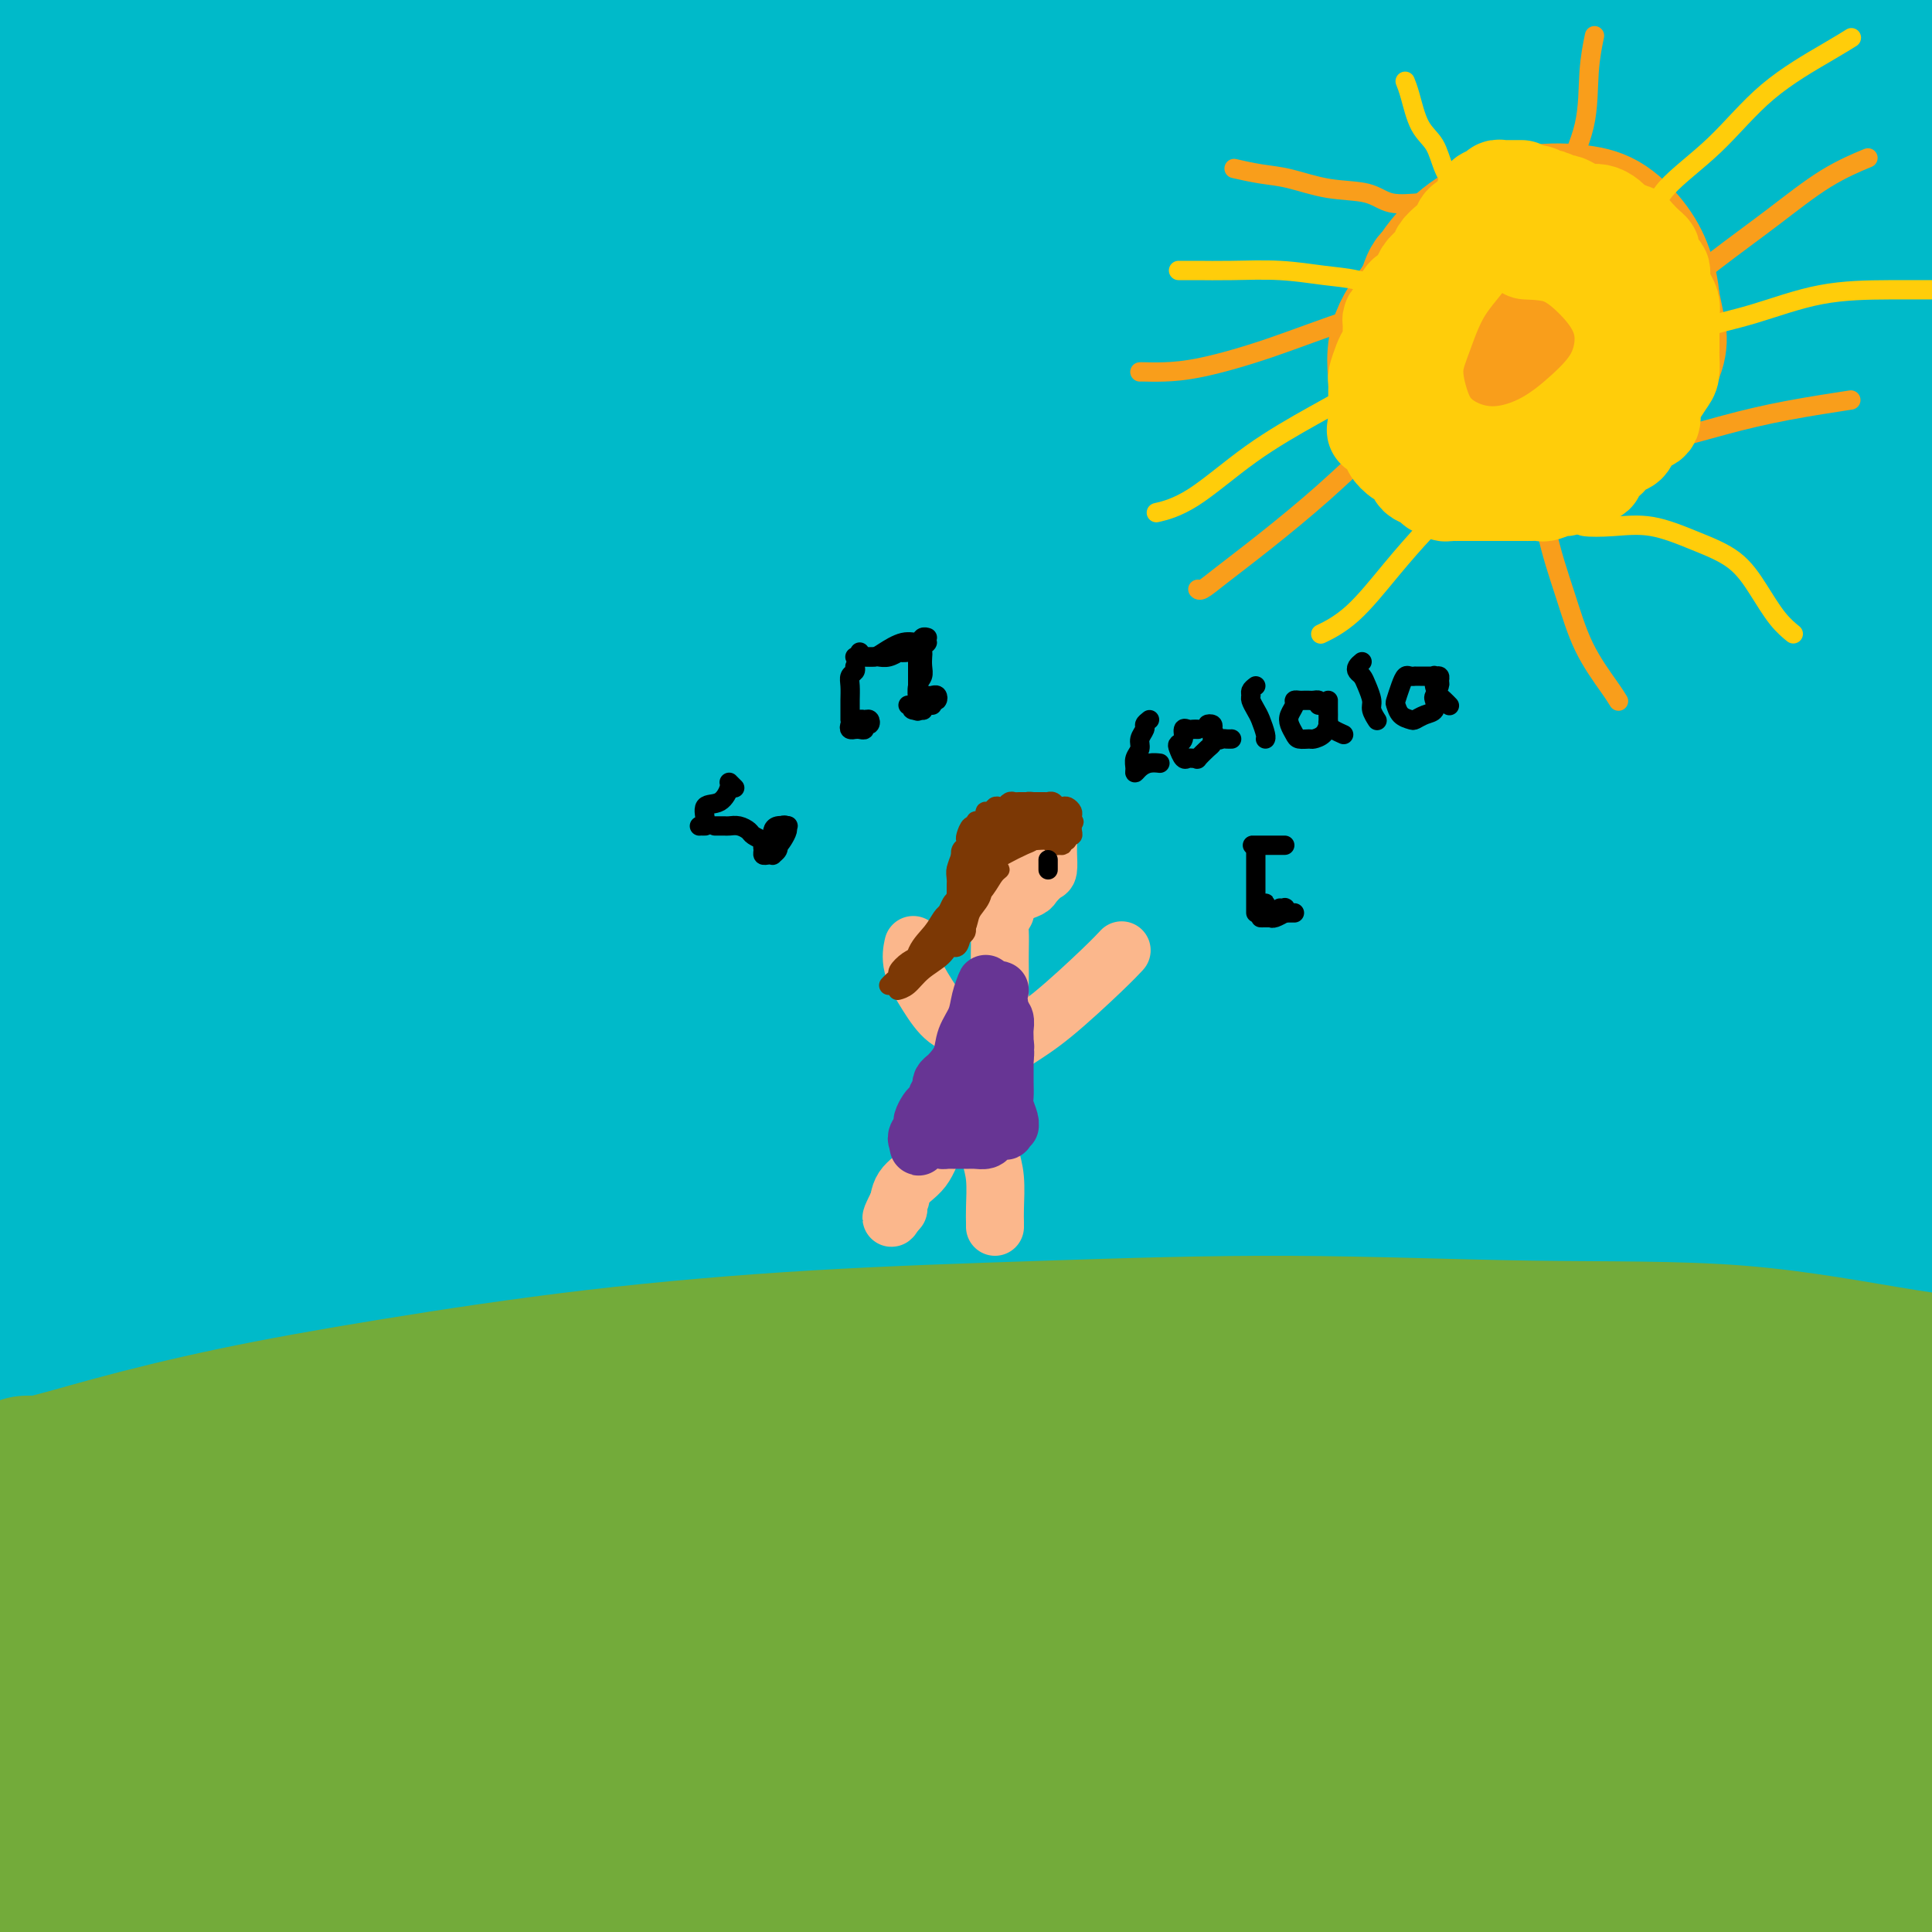 <svg viewBox='0 0 400 400' version='1.1' xmlns='http://www.w3.org/2000/svg' xmlns:xlink='http://www.w3.org/1999/xlink'><g fill='none' stroke='#00BAC9' stroke-width='28' stroke-linecap='round' stroke-linejoin='round'><path d='M324,186c-2.369,-1.929 -4.738,-3.858 -9,-6c-4.262,-2.142 -10.418,-4.497 -17,-6c-6.582,-1.503 -13.590,-2.153 -25,-2c-11.410,0.153 -27.222,1.108 -38,2c-10.778,0.892 -16.521,1.719 -26,3c-9.479,1.281 -22.692,3.014 -36,5c-13.308,1.986 -26.711,4.226 -39,6c-12.289,1.774 -23.465,3.084 -32,4c-8.535,0.916 -14.428,1.439 -18,2c-3.572,0.561 -4.822,1.159 -5,1c-0.178,-0.159 0.715,-1.074 5,-2c4.285,-0.926 11.960,-1.864 22,-4c10.040,-2.136 22.444,-5.469 36,-9c13.556,-3.531 28.265,-7.258 45,-11c16.735,-3.742 35.495,-7.498 54,-11c18.505,-3.502 36.755,-6.752 56,-9c19.245,-2.248 39.485,-3.496 59,-5c19.515,-1.504 38.306,-3.265 55,-4c16.694,-0.735 31.293,-0.443 43,0c11.707,0.443 20.523,1.038 25,2c4.477,0.962 4.614,2.291 1,3c-3.614,0.709 -10.980,0.796 -22,1c-11.020,0.204 -25.693,0.524 -42,1c-16.307,0.476 -34.247,1.108 -57,2c-22.753,0.892 -50.318,2.043 -79,4c-28.682,1.957 -58.480,4.719 -90,9c-31.520,4.281 -64.762,10.081 -95,17c-30.238,6.919 -57.473,14.956 -79,22c-21.527,7.044 -37.348,13.094 -48,18c-10.652,4.906 -16.137,8.667 -17,10c-0.863,1.333 2.896,0.238 13,-3c10.104,-3.238 26.552,-8.619 43,-14'/><path d='M7,212c19.503,-5.933 40.260,-12.267 64,-19c23.740,-6.733 50.463,-13.867 79,-20c28.537,-6.133 58.887,-11.265 90,-16c31.113,-4.735 62.988,-9.073 93,-12c30.012,-2.927 58.161,-4.445 83,-5c24.839,-0.555 46.369,-0.149 65,0c18.631,0.149 34.362,0.040 42,0c7.638,-0.040 7.182,-0.011 7,0c-0.182,0.011 -0.091,0.006 0,0'/><path d='M298,131c-0.853,-1.328 -1.705,-2.656 -4,-5c-2.295,-2.344 -6.031,-5.703 -11,-7c-4.969,-1.297 -11.169,-0.530 -17,1c-5.831,1.530 -11.293,3.825 -18,6c-6.707,2.175 -14.658,4.232 -23,7c-8.342,2.768 -17.075,6.249 -24,9c-6.925,2.751 -12.043,4.773 -15,6c-2.957,1.227 -3.751,1.660 0,1c3.751,-0.660 12.049,-2.411 22,-5c9.951,-2.589 21.554,-6.015 35,-9c13.446,-2.985 28.734,-5.531 45,-8c16.266,-2.469 33.508,-4.863 49,-7c15.492,-2.137 29.233,-4.018 41,-5c11.767,-0.982 21.560,-1.066 27,-1c5.440,0.066 6.525,0.281 5,1c-1.525,0.719 -5.662,1.943 -16,3c-10.338,1.057 -26.877,1.949 -46,3c-19.123,1.051 -40.828,2.262 -66,5c-25.172,2.738 -53.809,7.004 -82,12c-28.191,4.996 -55.935,10.723 -79,17c-23.065,6.277 -41.452,13.105 -55,19c-13.548,5.895 -22.257,10.857 -26,14c-3.743,3.143 -2.521,4.466 5,3c7.521,-1.466 21.342,-5.723 38,-10c16.658,-4.277 36.153,-8.575 59,-14c22.847,-5.425 49.048,-11.979 76,-18c26.952,-6.021 54.657,-11.511 81,-16c26.343,-4.489 51.324,-7.976 74,-10c22.676,-2.024 43.047,-2.584 57,-3c13.953,-0.416 21.487,-0.689 25,0c3.513,0.689 3.004,2.340 -4,3c-7.004,0.660 -20.502,0.330 -34,0'/><path d='M417,123c-16.712,0.003 -41.491,0.009 -69,1c-27.509,0.991 -57.746,2.966 -89,6c-31.254,3.034 -63.525,7.127 -93,12c-29.475,4.873 -56.155,10.527 -79,16c-22.845,5.473 -41.854,10.766 -53,14c-11.146,3.234 -14.429,4.408 -14,5c0.429,0.592 4.570,0.603 15,-2c10.430,-2.603 27.148,-7.820 48,-14c20.852,-6.180 45.836,-13.325 75,-21c29.164,-7.675 62.508,-15.882 94,-22c31.492,-6.118 61.134,-10.148 89,-13c27.866,-2.852 53.957,-4.528 75,-5c21.043,-0.472 37.039,0.258 46,1c8.961,0.742 10.889,1.497 8,2c-2.889,0.503 -10.593,0.755 -25,1c-14.407,0.245 -35.515,0.484 -60,1c-24.485,0.516 -52.345,1.308 -82,4c-29.655,2.692 -61.105,7.285 -92,12c-30.895,4.715 -61.234,9.554 -88,15c-26.766,5.446 -49.958,11.499 -68,17c-18.042,5.501 -30.934,10.450 -37,13c-6.066,2.550 -5.305,2.702 -1,2c4.305,-0.702 12.153,-2.258 26,-6c13.847,-3.742 33.693,-9.671 59,-17c25.307,-7.329 56.073,-16.059 89,-24c32.927,-7.941 68.013,-15.094 101,-20c32.987,-4.906 63.875,-7.566 92,-9c28.125,-1.434 53.487,-1.642 72,-1c18.513,0.642 30.177,2.134 35,3c4.823,0.866 2.807,1.104 -8,1c-10.807,-0.104 -30.403,-0.552 -50,-1'/><path d='M433,94c-23.848,-0.161 -54.467,-0.564 -88,1c-33.533,1.564 -69.981,5.097 -104,10c-34.019,4.903 -65.610,11.178 -97,18c-31.390,6.822 -62.578,14.190 -87,21c-24.422,6.810 -42.079,13.062 -53,17c-10.921,3.938 -15.107,5.562 -13,5c2.107,-0.562 10.507,-3.310 26,-9c15.493,-5.690 38.079,-14.321 64,-23c25.921,-8.679 55.175,-17.405 89,-26c33.825,-8.595 72.219,-17.058 109,-23c36.781,-5.942 71.950,-9.361 103,-11c31.050,-1.639 57.983,-1.496 77,-1c19.017,0.496 30.120,1.345 34,2c3.880,0.655 0.539,1.117 -10,1c-10.539,-0.117 -28.275,-0.811 -52,-1c-23.725,-0.189 -53.437,0.128 -85,2c-31.563,1.872 -64.975,5.300 -99,10c-34.025,4.700 -68.661,10.674 -102,18c-33.339,7.326 -65.380,16.005 -92,24c-26.620,7.995 -47.820,15.305 -61,20c-13.180,4.695 -18.341,6.775 -16,6c2.341,-0.775 12.185,-4.405 30,-11c17.815,-6.595 43.600,-16.155 72,-26c28.400,-9.845 59.416,-19.977 96,-29c36.584,-9.023 78.736,-16.938 116,-22c37.264,-5.062 69.642,-7.270 97,-8c27.358,-0.730 49.698,0.020 61,1c11.302,0.980 11.565,2.191 5,3c-6.565,0.809 -19.960,1.218 -40,2c-20.040,0.782 -46.726,1.938 -76,4c-29.274,2.062 -61.137,5.031 -93,8'/><path d='M244,77c-50.242,4.570 -71.347,8.994 -97,14c-25.653,5.006 -55.854,10.592 -76,14c-20.146,3.408 -30.236,4.637 -35,5c-4.764,0.363 -4.203,-0.140 -1,-2c3.203,-1.860 9.046,-5.078 22,-10c12.954,-4.922 33.017,-11.546 58,-19c24.983,-7.454 54.886,-15.736 87,-22c32.114,-6.264 66.437,-10.510 97,-13c30.563,-2.490 57.364,-3.223 79,-3c21.636,0.223 38.107,1.400 48,2c9.893,0.600 13.209,0.621 11,1c-2.209,0.379 -9.941,1.117 -24,1c-14.059,-0.117 -34.443,-1.090 -59,-1c-24.557,0.090 -53.286,1.242 -84,4c-30.714,2.758 -63.412,7.123 -94,12c-30.588,4.877 -59.066,10.265 -84,16c-24.934,5.735 -46.326,11.818 -58,15c-11.674,3.182 -13.632,3.462 -10,2c3.632,-1.462 12.852,-4.668 29,-10c16.148,-5.332 39.224,-12.792 65,-20c25.776,-7.208 54.253,-14.164 85,-20c30.747,-5.836 63.764,-10.552 94,-13c30.236,-2.448 57.692,-2.627 80,-2c22.308,0.627 39.469,2.059 49,3c9.531,0.941 11.434,1.392 8,2c-3.434,0.608 -12.203,1.373 -27,1c-14.797,-0.373 -35.622,-1.885 -59,-2c-23.378,-0.115 -49.307,1.165 -77,3c-27.693,1.835 -57.148,4.225 -86,8c-28.852,3.775 -57.101,8.936 -79,13c-21.899,4.064 -37.450,7.032 -53,10'/><path d='M53,66c-24.267,4.239 -18.934,3.338 -16,2c2.934,-1.338 3.470,-3.111 11,-6c7.530,-2.889 22.056,-6.892 40,-12c17.944,-5.108 39.306,-11.321 64,-17c24.694,-5.679 52.719,-10.822 80,-14c27.281,-3.178 53.819,-4.389 79,-5c25.181,-0.611 49.007,-0.620 69,0c19.993,0.620 36.154,1.869 46,3c9.846,1.131 13.378,2.145 14,3c0.622,0.855 -1.666,1.550 -9,1c-7.334,-0.550 -19.714,-2.347 -37,-4c-17.286,-1.653 -39.476,-3.163 -66,-4c-26.524,-0.837 -57.380,-1.000 -88,0c-30.620,1.000 -61.003,3.162 -88,6c-26.997,2.838 -50.607,6.352 -70,10c-19.393,3.648 -34.567,7.429 -43,9c-8.433,1.571 -10.125,0.931 -10,1c0.125,0.069 2.065,0.848 8,0c5.935,-0.848 15.864,-3.323 31,-7c15.136,-3.677 35.477,-8.558 59,-13c23.523,-4.442 50.226,-8.447 79,-11c28.774,-2.553 59.618,-3.655 87,-4c27.382,-0.345 51.302,0.067 72,1c20.698,0.933 38.172,2.387 51,4c12.828,1.613 21.008,3.386 25,4c3.992,0.614 3.795,0.067 -1,0c-4.795,-0.067 -14.188,0.344 -29,0c-14.812,-0.344 -35.042,-1.443 -57,-2c-21.958,-0.557 -45.642,-0.573 -70,0c-24.358,0.573 -49.388,1.735 -74,3c-24.612,1.265 -48.806,2.632 -73,4'/><path d='M137,18c-35.114,2.293 -49.399,4.527 -67,7c-17.601,2.473 -38.518,5.187 -53,7c-14.482,1.813 -22.529,2.726 -26,3c-3.471,0.274 -2.365,-0.092 -2,0c0.365,0.092 -0.011,0.642 3,0c3.011,-0.642 9.409,-2.477 20,-5c10.591,-2.523 25.376,-5.734 42,-9c16.624,-3.266 35.088,-6.587 52,-9c16.912,-2.413 32.273,-3.918 43,-5c10.727,-1.082 16.822,-1.742 19,-2c2.178,-0.258 0.440,-0.113 0,0c-0.440,0.113 0.418,0.193 -1,0c-1.418,-0.193 -5.110,-0.658 -13,-1c-7.890,-0.342 -19.976,-0.561 -34,0c-14.024,0.561 -29.985,1.901 -45,4c-15.015,2.099 -29.085,4.957 -39,7c-9.915,2.043 -15.674,3.271 -20,4c-4.326,0.729 -7.219,0.959 -8,1c-0.781,0.041 0.549,-0.106 1,0c0.451,0.106 0.024,0.466 3,0c2.976,-0.466 9.355,-1.759 19,-4c9.645,-2.241 22.555,-5.430 35,-8c12.445,-2.570 24.426,-4.520 33,-6c8.574,-1.480 13.743,-2.491 16,-3c2.257,-0.509 1.604,-0.517 1,-1c-0.604,-0.483 -1.160,-1.442 -3,-2c-1.840,-0.558 -4.965,-0.716 -12,-1c-7.035,-0.284 -17.978,-0.695 -30,0c-12.022,0.695 -25.121,2.495 -37,5c-11.879,2.505 -22.537,5.716 -30,8c-7.463,2.284 -11.732,3.642 -16,5'/><path d='M-12,13c-8.467,2.797 -6.636,3.288 -6,4c0.636,0.712 0.077,1.645 0,2c-0.077,0.355 0.327,0.134 3,0c2.673,-0.134 7.616,-0.180 15,-1c7.384,-0.820 17.209,-2.414 27,-4c9.791,-1.586 19.546,-3.164 27,-4c7.454,-0.836 12.605,-0.929 15,-1c2.395,-0.071 2.034,-0.119 2,0c-0.034,0.119 0.258,0.406 0,1c-0.258,0.594 -1.066,1.494 -5,3c-3.934,1.506 -10.992,3.619 -20,7c-9.008,3.381 -19.964,8.030 -30,13c-10.036,4.970 -19.151,10.260 -25,15c-5.849,4.740 -8.433,8.931 -11,13c-2.567,4.069 -5.117,8.018 -7,12c-1.883,3.982 -3.099,7.998 -3,11c0.099,3.002 1.511,4.990 4,6c2.489,1.010 6.054,1.041 11,0c4.946,-1.041 11.273,-3.155 18,-6c6.727,-2.845 13.853,-6.420 20,-10c6.147,-3.580 11.314,-7.164 15,-10c3.686,-2.836 5.891,-4.924 7,-7c1.109,-2.076 1.124,-4.140 1,-5c-0.124,-0.860 -0.386,-0.515 -1,0c-0.614,0.515 -1.579,1.201 -5,3c-3.421,1.799 -9.296,4.710 -15,8c-5.704,3.290 -11.236,6.959 -16,11c-4.764,4.041 -8.762,8.454 -11,13c-2.238,4.546 -2.718,9.224 -3,13c-0.282,3.776 -0.366,6.650 0,9c0.366,2.350 1.183,4.175 2,6'/><path d='M-3,115c1.039,3.195 2.635,3.684 3,4c0.365,0.316 -0.501,0.460 0,-1c0.501,-1.460 2.368,-4.524 4,-8c1.632,-3.476 3.029,-7.366 5,-12c1.971,-4.634 4.514,-10.013 6,-16c1.486,-5.987 1.913,-12.581 2,-18c0.087,-5.419 -0.167,-9.664 -1,-13c-0.833,-3.336 -2.244,-5.762 -3,-7c-0.756,-1.238 -0.857,-1.288 -1,-1c-0.143,0.288 -0.328,0.915 -1,3c-0.672,2.085 -1.830,5.628 -3,9c-1.170,3.372 -2.351,6.574 -3,11c-0.649,4.426 -0.766,10.078 0,16c0.766,5.922 2.414,12.114 4,18c1.586,5.886 3.108,11.464 4,17c0.892,5.536 1.154,11.029 1,16c-0.154,4.971 -0.724,9.420 -1,12c-0.276,2.580 -0.259,3.292 0,4c0.259,0.708 0.761,1.411 1,0c0.239,-1.411 0.215,-4.936 1,-9c0.785,-4.064 2.379,-8.666 4,-14c1.621,-5.334 3.268,-11.399 5,-18c1.732,-6.601 3.547,-13.736 5,-20c1.453,-6.264 2.542,-11.655 3,-16c0.458,-4.345 0.283,-7.642 0,-9c-0.283,-1.358 -0.675,-0.775 -1,0c-0.325,0.775 -0.581,1.744 -2,5c-1.419,3.256 -3.999,8.801 -7,14c-3.001,5.199 -6.423,10.054 -9,16c-2.577,5.946 -4.308,12.985 -5,20c-0.692,7.015 -0.346,14.008 0,21'/><path d='M8,139c-0.028,6.750 -0.098,13.125 0,19c0.098,5.875 0.365,11.248 0,16c-0.365,4.752 -1.361,8.881 -2,12c-0.639,3.119 -0.919,5.229 -1,6c-0.081,0.771 0.039,0.204 0,-1c-0.039,-1.204 -0.238,-3.045 1,-7c1.238,-3.955 3.912,-10.023 7,-16c3.088,-5.977 6.591,-11.863 12,-19c5.409,-7.137 12.724,-15.524 18,-22c5.276,-6.476 8.514,-11.041 11,-14c2.486,-2.959 4.220,-4.310 5,-5c0.780,-0.690 0.606,-0.717 1,1c0.394,1.717 1.356,5.179 1,9c-0.356,3.821 -2.030,8.001 -5,13c-2.970,4.999 -7.237,10.818 -13,17c-5.763,6.182 -13.024,12.728 -20,19c-6.976,6.272 -13.668,12.270 -19,18c-5.332,5.730 -9.305,11.191 -12,16c-2.695,4.809 -4.113,8.965 -3,12c1.113,3.035 4.758,4.950 10,6c5.242,1.050 12.081,1.237 23,0c10.919,-1.237 25.919,-3.896 44,-8c18.081,-4.104 39.244,-9.651 62,-14c22.756,-4.349 47.105,-7.499 72,-11c24.895,-3.501 50.338,-7.351 75,-10c24.662,-2.649 48.545,-4.095 70,-5c21.455,-0.905 40.481,-1.267 57,-1c16.519,0.267 30.531,1.164 38,2c7.469,0.836 8.396,1.610 8,3c-0.396,1.390 -2.113,3.397 -10,5c-7.887,1.603 -21.943,2.801 -36,4'/><path d='M402,184c-15.488,1.041 -36.208,1.644 -58,3c-21.792,1.356 -44.655,3.465 -69,6c-24.345,2.535 -50.173,5.497 -74,9c-23.827,3.503 -45.652,7.546 -67,12c-21.348,4.454 -42.220,9.318 -61,14c-18.780,4.682 -35.468,9.183 -48,13c-12.532,3.817 -20.909,6.951 -25,9c-4.091,2.049 -3.896,3.012 -2,3c1.896,-0.012 5.494,-0.998 14,-3c8.506,-2.002 21.920,-5.019 39,-9c17.080,-3.981 37.825,-8.925 62,-14c24.175,-5.075 51.780,-10.279 79,-15c27.220,-4.721 54.056,-8.959 81,-12c26.944,-3.041 53.998,-4.886 79,-6c25.002,-1.114 47.953,-1.497 67,-1c19.047,0.497 34.189,1.872 43,3c8.811,1.128 11.290,2.007 11,3c-0.290,0.993 -3.350,2.101 -11,3c-7.650,0.899 -19.891,1.589 -38,2c-18.109,0.411 -42.086,0.541 -69,1c-26.914,0.459 -56.764,1.245 -88,3c-31.236,1.755 -63.856,4.478 -95,8c-31.144,3.522 -60.812,7.843 -87,12c-26.188,4.157 -48.897,8.150 -68,12c-19.103,3.850 -34.601,7.556 -45,10c-10.399,2.444 -15.698,3.627 -18,4c-2.302,0.373 -1.607,-0.065 3,-2c4.607,-1.935 13.125,-5.367 27,-9c13.875,-3.633 33.107,-7.467 55,-12c21.893,-4.533 46.446,-9.767 71,-15'/><path d='M110,216c34.764,-5.976 58.673,-7.414 85,-10c26.327,-2.586 55.073,-6.318 82,-8c26.927,-1.682 52.035,-1.313 75,-1c22.965,0.313 43.785,0.570 61,2c17.215,1.430 30.823,4.034 39,6c8.177,1.966 10.924,3.295 11,5c0.076,1.705 -2.518,3.787 -10,5c-7.482,1.213 -19.852,1.556 -37,2c-17.148,0.444 -39.076,0.988 -64,2c-24.924,1.012 -52.845,2.492 -81,5c-28.155,2.508 -56.545,6.045 -85,10c-28.455,3.955 -56.977,8.328 -82,13c-25.023,4.672 -46.548,9.645 -64,14c-17.452,4.355 -30.830,8.094 -40,11c-9.170,2.906 -14.133,4.979 -16,6c-1.867,1.021 -0.640,0.991 4,0c4.640,-0.991 12.692,-2.943 26,-6c13.308,-3.057 31.873,-7.218 51,-11c19.127,-3.782 38.818,-7.186 63,-11c24.182,-3.814 52.856,-8.040 79,-11c26.144,-2.960 49.759,-4.654 72,-6c22.241,-1.346 43.109,-2.345 62,-3c18.891,-0.655 35.804,-0.966 48,-1c12.196,-0.034 19.674,0.210 23,1c3.326,0.790 2.499,2.126 -1,3c-3.499,0.874 -9.669,1.288 -21,2c-11.331,0.712 -27.824,1.724 -46,2c-18.176,0.276 -38.037,-0.184 -62,1c-23.963,1.184 -52.029,4.011 -79,7c-26.971,2.989 -52.849,6.140 -77,10c-24.151,3.860 -46.576,8.430 -69,13'/><path d='M57,268c-33.472,6.188 -44.154,10.157 -57,14c-12.846,3.843 -27.858,7.560 -36,10c-8.142,2.440 -9.413,3.603 -9,4c0.413,0.397 2.511,0.027 10,-2c7.489,-2.027 20.370,-5.710 37,-9c16.630,-3.290 37.010,-6.186 60,-10c22.990,-3.814 48.590,-8.546 75,-12c26.410,-3.454 53.631,-5.630 79,-7c25.369,-1.370 48.887,-1.936 72,-2c23.113,-0.064 45.822,0.372 65,1c19.178,0.628 34.826,1.447 47,3c12.174,1.553 20.873,3.839 25,5c4.127,1.161 3.680,1.197 1,2c-2.680,0.803 -7.594,2.375 -17,3c-9.406,0.625 -23.305,0.305 -39,0c-15.695,-0.305 -33.186,-0.593 -52,-1c-18.814,-0.407 -38.953,-0.932 -59,-1c-20.047,-0.068 -40.004,0.322 -59,1c-18.996,0.678 -37.030,1.646 -54,3c-16.970,1.354 -32.876,3.095 -47,5c-14.124,1.905 -26.466,3.975 -35,6c-8.534,2.025 -13.259,4.007 -15,5c-1.741,0.993 -0.497,0.998 0,1c0.497,0.002 0.249,0.001 0,0'/></g>
<g fill='none' stroke='#73AB3A' stroke-width='28' stroke-linecap='round' stroke-linejoin='round'><path d='M319,312c-4.167,0.025 -8.335,0.050 -18,0c-9.665,-0.050 -24.829,-0.174 -38,0c-13.171,0.174 -24.349,0.647 -42,2c-17.651,1.353 -41.773,3.586 -58,5c-16.227,1.414 -24.558,2.007 -37,3c-12.442,0.993 -28.996,2.384 -43,4c-14.004,1.616 -25.460,3.455 -36,5c-10.540,1.545 -20.166,2.797 -27,4c-6.834,1.203 -10.878,2.359 -13,3c-2.122,0.641 -2.322,0.767 -1,1c1.322,0.233 4.167,0.572 11,0c6.833,-0.572 17.654,-2.057 30,-4c12.346,-1.943 26.215,-4.345 41,-6c14.785,-1.655 30.484,-2.563 49,-4c18.516,-1.437 39.848,-3.404 60,-5c20.152,-1.596 39.123,-2.820 58,-4c18.877,-1.180 37.659,-2.316 55,-3c17.341,-0.684 33.240,-0.916 48,-1c14.760,-0.084 28.379,-0.020 39,0c10.621,0.020 18.243,-0.005 23,0c4.757,0.005 6.648,0.039 7,0c0.352,-0.039 -0.834,-0.150 -5,0c-4.166,0.150 -11.312,0.563 -22,0c-10.688,-0.563 -24.919,-2.101 -40,-3c-15.081,-0.899 -31.011,-1.160 -50,-2c-18.989,-0.840 -41.038,-2.261 -62,-3c-20.962,-0.739 -40.837,-0.797 -62,-1c-21.163,-0.203 -43.616,-0.552 -65,0c-21.384,0.552 -41.701,2.004 -59,3c-17.299,0.996 -31.581,1.538 -43,2c-11.419,0.462 -19.977,0.846 -25,1c-5.023,0.154 -6.512,0.077 -8,0'/><path d='M-14,309c-30.646,0.820 -7.262,-0.129 5,-1c12.262,-0.871 13.402,-1.666 22,-3c8.598,-1.334 24.654,-3.209 40,-5c15.346,-1.791 29.983,-3.497 47,-5c17.017,-1.503 36.414,-2.802 56,-4c19.586,-1.198 39.361,-2.294 59,-3c19.639,-0.706 39.144,-1.023 59,-1c19.856,0.023 40.064,0.387 58,1c17.936,0.613 33.600,1.477 47,2c13.400,0.523 24.536,0.706 34,1c9.464,0.294 17.257,0.699 22,1c4.743,0.301 6.438,0.497 7,0c0.562,-0.497 -0.008,-1.687 -3,-3c-2.992,-1.313 -8.405,-2.749 -16,-4c-7.595,-1.251 -17.373,-2.319 -28,-4c-10.627,-1.681 -22.102,-3.976 -35,-5c-12.898,-1.024 -27.217,-0.775 -43,-1c-15.783,-0.225 -33.030,-0.922 -50,-1c-16.970,-0.078 -33.664,0.462 -50,1c-16.336,0.538 -32.316,1.073 -48,2c-15.684,0.927 -31.073,2.246 -46,4c-14.927,1.754 -29.391,3.944 -42,6c-12.609,2.056 -23.362,3.977 -33,6c-9.638,2.023 -18.161,4.149 -25,6c-6.839,1.851 -11.995,3.429 -15,4c-3.005,0.571 -3.858,0.137 -3,0c0.858,-0.137 3.426,0.024 8,0c4.574,-0.024 11.154,-0.233 20,-1c8.846,-0.767 19.959,-2.091 32,-3c12.041,-0.909 25.012,-1.403 40,-2c14.988,-0.597 31.994,-1.299 49,-2'/><path d='M154,295c32.612,-1.110 39.642,0.115 54,1c14.358,0.885 36.045,1.431 56,2c19.955,0.569 38.178,1.161 56,2c17.822,0.839 35.242,1.924 51,3c15.758,1.076 29.854,2.142 42,3c12.146,0.858 22.344,1.507 29,2c6.656,0.493 9.772,0.829 11,1c1.228,0.171 0.569,0.177 -3,0c-3.569,-0.177 -10.049,-0.537 -20,-1c-9.951,-0.463 -23.372,-1.031 -39,-2c-15.628,-0.969 -33.462,-2.340 -53,-3c-19.538,-0.660 -40.780,-0.609 -64,0c-23.220,0.609 -48.420,1.776 -73,4c-24.580,2.224 -48.542,5.507 -73,9c-24.458,3.493 -49.413,7.197 -71,11c-21.587,3.803 -39.807,7.704 -55,11c-15.193,3.296 -27.360,5.985 -37,8c-9.640,2.015 -16.754,3.356 -20,4c-3.246,0.644 -2.623,0.591 -1,0c1.623,-0.591 4.245,-1.720 12,-3c7.755,-1.280 20.644,-2.710 35,-5c14.356,-2.290 30.178,-5.440 46,-8c15.822,-2.560 31.643,-4.529 50,-6c18.357,-1.471 39.250,-2.444 59,-3c19.750,-0.556 38.357,-0.695 56,-1c17.643,-0.305 34.321,-0.774 51,-1c16.679,-0.226 33.359,-0.207 48,0c14.641,0.207 27.244,0.602 38,1c10.756,0.398 19.665,0.800 27,1c7.335,0.200 13.096,0.200 16,0c2.904,-0.200 2.952,-0.600 3,-1'/><path d='M385,324c19.289,-0.099 1.510,-0.845 -10,-2c-11.510,-1.155 -16.752,-2.717 -27,-4c-10.248,-1.283 -25.503,-2.287 -41,-3c-15.497,-0.713 -31.235,-1.136 -50,-1c-18.765,0.136 -40.556,0.831 -63,2c-22.444,1.169 -45.542,2.812 -68,5c-22.458,2.188 -44.275,4.923 -65,8c-20.725,3.077 -40.358,6.498 -57,10c-16.642,3.502 -30.295,7.086 -40,10c-9.705,2.914 -15.464,5.160 -18,7c-2.536,1.840 -1.849,3.275 1,4c2.849,0.725 7.859,0.740 18,0c10.141,-0.740 25.414,-2.234 43,-4c17.586,-1.766 37.485,-3.802 60,-6c22.515,-2.198 47.646,-4.557 72,-6c24.354,-1.443 47.929,-1.969 73,-3c25.071,-1.031 51.636,-2.568 76,-3c24.364,-0.432 46.527,0.239 66,0c19.473,-0.239 36.256,-1.389 49,-2c12.744,-0.611 21.448,-0.685 26,-1c4.552,-0.315 4.953,-0.872 3,-1c-1.953,-0.128 -6.261,0.174 -16,0c-9.739,-0.174 -24.910,-0.824 -44,-1c-19.090,-0.176 -42.097,0.121 -66,1c-23.903,0.879 -48.700,2.339 -75,5c-26.300,2.661 -54.103,6.523 -80,11c-25.897,4.477 -49.887,9.570 -72,14c-22.113,4.430 -42.350,8.198 -57,12c-14.650,3.802 -23.713,7.639 -29,10c-5.287,2.361 -6.796,3.246 -3,3c3.796,-0.246 12.898,-1.623 22,-3'/><path d='M13,386c12.140,-1.960 31.490,-5.360 53,-9c21.510,-3.640 45.178,-7.522 71,-11c25.822,-3.478 53.797,-6.554 82,-9c28.203,-2.446 56.634,-4.262 83,-6c26.366,-1.738 50.666,-3.399 72,-4c21.334,-0.601 39.701,-0.143 53,0c13.299,0.143 21.529,-0.029 25,0c3.471,0.029 2.181,0.258 -3,1c-5.181,0.742 -14.254,1.996 -30,3c-15.746,1.004 -38.165,1.757 -63,3c-24.835,1.243 -52.088,2.975 -80,6c-27.912,3.025 -56.485,7.341 -84,12c-27.515,4.659 -53.971,9.660 -77,14c-23.029,4.340 -42.631,8.017 -59,12c-16.369,3.983 -29.506,8.271 -35,10c-5.494,1.729 -3.345,0.899 0,0c3.345,-0.899 7.886,-1.869 20,-4c12.114,-2.131 31.800,-5.425 53,-9c21.200,-3.575 43.913,-7.431 69,-11c25.087,-3.569 52.549,-6.852 80,-9c27.451,-2.148 54.890,-3.162 81,-4c26.110,-0.838 50.889,-1.501 71,-2c20.111,-0.499 35.552,-0.834 47,-1c11.448,-0.166 18.902,-0.163 22,0c3.098,0.163 1.840,0.487 -4,1c-5.840,0.513 -16.263,1.214 -33,2c-16.737,0.786 -39.789,1.658 -64,3c-24.211,1.342 -49.582,3.153 -76,6c-26.418,2.847 -53.882,6.728 -80,11c-26.118,4.272 -50.891,8.935 -70,13c-19.109,4.065 -32.555,7.533 -46,11'/><path d='M91,415c-22.126,5.245 -19.440,6.357 -19,7c0.440,0.643 -1.367,0.816 3,0c4.367,-0.816 14.908,-2.620 31,-5c16.092,-2.380 37.737,-5.334 62,-9c24.263,-3.666 51.146,-8.044 78,-11c26.854,-2.956 53.679,-4.489 78,-6c24.321,-1.511 46.137,-2.999 66,-4c19.863,-1.001 37.773,-1.514 50,-2c12.227,-0.486 18.769,-0.943 22,-1c3.231,-0.057 3.150,0.286 -1,1c-4.150,0.714 -12.367,1.798 -26,3c-13.633,1.202 -32.680,2.521 -52,4c-19.320,1.479 -38.912,3.116 -59,6c-20.088,2.884 -40.672,7.013 -58,10c-17.328,2.987 -31.401,4.831 -42,7c-10.599,2.169 -17.725,4.665 -18,5c-0.275,0.335 6.302,-1.489 17,-3c10.698,-1.511 25.516,-2.708 43,-5c17.484,-2.292 37.633,-5.679 57,-8c19.367,-2.321 37.953,-3.577 55,-5c17.047,-1.423 32.556,-3.014 45,-4c12.444,-0.986 21.824,-1.368 27,-2c5.176,-0.632 6.147,-1.515 6,-1c-0.147,0.515 -1.411,2.428 -8,3c-6.589,0.572 -18.503,-0.198 -34,0c-15.497,0.198 -34.578,1.362 -54,2c-19.422,0.638 -39.185,0.748 -58,1c-18.815,0.252 -36.681,0.645 -54,1c-17.319,0.355 -34.091,0.673 -46,0c-11.909,-0.673 -18.954,-2.336 -26,-4'/><path d='M176,395c-5.953,-1.469 -7.837,-3.140 -8,-6c-0.163,-2.860 1.395,-6.907 6,-11c4.605,-4.093 12.256,-8.231 23,-13c10.744,-4.769 24.579,-10.170 40,-15c15.421,-4.830 32.427,-9.088 47,-13c14.573,-3.912 26.711,-7.478 36,-10c9.289,-2.522 15.728,-4.002 19,-5c3.272,-0.998 3.375,-1.515 1,-2c-2.375,-0.485 -7.230,-0.938 -17,-1c-9.770,-0.062 -24.455,0.268 -42,1c-17.545,0.732 -37.951,1.866 -58,3c-20.049,1.134 -39.741,2.270 -60,4c-20.259,1.730 -41.083,4.055 -60,6c-18.917,1.945 -35.925,3.509 -50,5c-14.075,1.491 -25.215,2.909 -34,4c-8.785,1.091 -15.214,1.854 -19,2c-3.786,0.146 -4.930,-0.326 -5,-1c-0.070,-0.674 0.935,-1.549 4,-3c3.065,-1.451 8.189,-3.478 14,-6c5.811,-2.522 12.310,-5.540 19,-8c6.690,-2.460 13.571,-4.361 19,-6c5.429,-1.639 9.404,-3.017 12,-4c2.596,-0.983 3.812,-1.571 3,-2c-0.812,-0.429 -3.653,-0.701 -8,0c-4.347,0.701 -10.202,2.373 -18,4c-7.798,1.627 -17.541,3.207 -26,5c-8.459,1.793 -15.634,3.798 -21,5c-5.366,1.202 -8.923,1.601 -11,2c-2.077,0.399 -2.675,0.800 -3,1c-0.325,0.200 -0.379,0.200 3,-1c3.379,-1.200 10.189,-3.600 17,-6'/><path d='M-1,324c7.586,-2.414 16.551,-4.948 26,-8c9.449,-3.052 19.382,-6.620 27,-9c7.618,-2.380 12.919,-3.571 16,-4c3.081,-0.429 3.941,-0.094 4,0c0.059,0.094 -0.681,-0.052 -4,1c-3.319,1.052 -9.215,3.301 -17,6c-7.785,2.699 -17.459,5.848 -28,9c-10.541,3.152 -21.949,6.309 -31,10c-9.051,3.691 -15.744,7.917 -19,10c-3.256,2.083 -3.073,2.024 -3,2c0.073,-0.024 0.037,-0.012 0,0'/></g>
<g fill='none' stroke='#F99E1B' stroke-width='28' stroke-linecap='round' stroke-linejoin='round'><path d='M313,54c-0.650,0.450 -1.300,0.900 -3,1c-1.700,0.100 -4.449,-0.150 -6,0c-1.551,0.150 -1.904,0.700 -3,1c-1.096,0.300 -2.933,0.351 -4,1c-1.067,0.649 -1.362,1.898 -2,4c-0.638,2.102 -1.619,5.057 -2,8c-0.381,2.943 -0.161,5.874 0,9c0.161,3.126 0.262,6.448 1,9c0.738,2.552 2.114,4.335 4,6c1.886,1.665 4.283,3.212 7,4c2.717,0.788 5.755,0.819 9,0c3.245,-0.819 6.696,-2.486 10,-5c3.304,-2.514 6.461,-5.875 9,-9c2.539,-3.125 4.459,-6.013 6,-9c1.541,-2.987 2.702,-6.071 3,-9c0.298,-2.929 -0.267,-5.701 -1,-8c-0.733,-2.299 -1.632,-4.125 -3,-6c-1.368,-1.875 -3.204,-3.799 -5,-5c-1.796,-1.201 -3.553,-1.679 -6,-2c-2.447,-0.321 -5.586,-0.486 -9,0c-3.414,0.486 -7.104,1.622 -10,3c-2.896,1.378 -4.999,3.000 -7,5c-2.001,2.000 -3.902,4.380 -5,7c-1.098,2.620 -1.395,5.479 -2,9c-0.605,3.521 -1.517,7.705 -1,11c0.517,3.295 2.464,5.703 4,8c1.536,2.297 2.661,4.484 5,6c2.339,1.516 5.892,2.362 9,3c3.108,0.638 5.771,1.068 9,0c3.229,-1.068 7.023,-3.634 10,-6c2.977,-2.366 5.136,-4.533 7,-7c1.864,-2.467 3.432,-5.233 5,-8'/><path d='M342,75c2.150,-3.744 1.524,-5.605 1,-8c-0.524,-2.395 -0.946,-5.324 -2,-8c-1.054,-2.676 -2.738,-5.100 -5,-7c-2.262,-1.900 -5.100,-3.277 -8,-4c-2.900,-0.723 -5.860,-0.793 -9,0c-3.140,0.793 -6.458,2.449 -10,4c-3.542,1.551 -7.307,2.996 -10,5c-2.693,2.004 -4.313,4.567 -6,7c-1.687,2.433 -3.439,4.735 -4,8c-0.561,3.265 0.070,7.494 1,11c0.930,3.506 2.157,6.290 4,8c1.843,1.710 4.300,2.347 7,3c2.700,0.653 5.642,1.322 9,1c3.358,-0.322 7.130,-1.635 10,-3c2.870,-1.365 4.837,-2.782 7,-5c2.163,-2.218 4.522,-5.235 6,-8c1.478,-2.765 2.076,-5.276 2,-8c-0.076,-2.724 -0.826,-5.660 -2,-8c-1.174,-2.340 -2.772,-4.084 -5,-6c-2.228,-1.916 -5.087,-4.006 -8,-5c-2.913,-0.994 -5.880,-0.894 -9,0c-3.120,0.894 -6.395,2.581 -9,5c-2.605,2.419 -4.542,5.570 -6,8c-1.458,2.430 -2.438,4.138 -3,7c-0.562,2.862 -0.707,6.876 0,10c0.707,3.124 2.264,5.357 4,7c1.736,1.643 3.650,2.697 6,3c2.350,0.303 5.135,-0.146 8,-1c2.865,-0.854 5.810,-2.115 8,-4c2.190,-1.885 3.626,-4.396 5,-7c1.374,-2.604 2.687,-5.302 4,-8'/><path d='M328,72c1.454,-3.584 0.588,-5.045 0,-7c-0.588,-1.955 -0.898,-4.404 -2,-6c-1.102,-1.596 -2.996,-2.338 -5,-3c-2.004,-0.662 -4.119,-1.242 -6,-1c-1.881,0.242 -3.528,1.307 -5,3c-1.472,1.693 -2.769,4.016 -4,6c-1.231,1.984 -2.394,3.630 -3,6c-0.606,2.370 -0.653,5.463 0,8c0.653,2.537 2.006,4.519 4,6c1.994,1.481 4.629,2.461 7,3c2.371,0.539 4.478,0.638 6,0c1.522,-0.638 2.459,-2.012 4,-4c1.541,-1.988 3.687,-4.590 5,-7c1.313,-2.410 1.795,-4.630 2,-7c0.205,-2.370 0.135,-4.891 -1,-7c-1.135,-2.109 -3.334,-3.806 -5,-5c-1.666,-1.194 -2.800,-1.884 -5,-2c-2.200,-0.116 -5.468,0.343 -8,2c-2.532,1.657 -4.328,4.511 -6,7c-1.672,2.489 -3.220,4.614 -4,7c-0.780,2.386 -0.792,5.033 0,7c0.792,1.967 2.388,3.256 4,4c1.612,0.744 3.239,0.945 5,1c1.761,0.055 3.657,-0.036 6,-1c2.343,-0.964 5.132,-2.801 7,-5c1.868,-2.199 2.816,-4.762 4,-7c1.184,-2.238 2.605,-4.152 3,-6c0.395,-1.848 -0.234,-3.629 -1,-5c-0.766,-1.371 -1.668,-2.331 -3,-3c-1.332,-0.669 -3.095,-1.048 -5,-1c-1.905,0.048 -3.953,0.524 -6,1'/><path d='M316,56c-3.077,0.461 -3.771,3.114 -5,5c-1.229,1.886 -2.995,3.007 -4,5c-1.005,1.993 -1.249,4.860 -1,8c0.249,3.140 0.990,6.555 2,9c1.010,2.445 2.288,3.921 4,5c1.712,1.079 3.859,1.762 6,2c2.141,0.238 4.275,0.032 6,-1c1.725,-1.032 3.041,-2.888 5,-5c1.959,-2.112 4.560,-4.480 6,-7c1.440,-2.520 1.719,-5.193 2,-8c0.281,-2.807 0.565,-5.748 0,-8c-0.565,-2.252 -1.980,-3.813 -4,-5c-2.020,-1.187 -4.645,-1.998 -7,-2c-2.355,-0.002 -4.439,0.805 -7,3c-2.561,2.195 -5.597,5.779 -8,9c-2.403,3.221 -4.171,6.078 -5,9c-0.829,2.922 -0.719,5.907 0,8c0.719,2.093 2.049,3.293 4,4c1.951,0.707 4.525,0.921 6,1c1.475,0.079 1.850,0.023 2,0c0.150,-0.023 0.075,-0.011 0,0'/></g>
<g fill='none' stroke='#FBB78C' stroke-width='12' stroke-linecap='round' stroke-linejoin='round'><path d='M213,171c0.058,0.000 0.117,0.000 0,0c-0.117,-0.000 -0.409,-0.001 -1,0c-0.591,0.001 -1.482,0.004 -2,0c-0.518,-0.004 -0.664,-0.013 -1,0c-0.336,0.013 -0.863,0.049 -1,0c-0.137,-0.049 0.117,-0.183 0,0c-0.117,0.183 -0.606,0.682 -1,1c-0.394,0.318 -0.694,0.456 -1,1c-0.306,0.544 -0.618,1.493 -1,2c-0.382,0.507 -0.834,0.573 -1,1c-0.166,0.427 -0.045,1.215 0,2c0.045,0.785 0.014,1.568 0,2c-0.014,0.432 -0.011,0.512 0,1c0.011,0.488 0.030,1.384 0,2c-0.030,0.616 -0.108,0.950 0,1c0.108,0.050 0.404,-0.186 1,0c0.596,0.186 1.493,0.794 2,1c0.507,0.206 0.626,0.009 1,0c0.374,-0.009 1.004,0.168 2,0c0.996,-0.168 2.358,-0.682 3,-1c0.642,-0.318 0.564,-0.441 1,-1c0.436,-0.559 1.385,-1.553 2,-2c0.615,-0.447 0.896,-0.348 1,-1c0.104,-0.652 0.029,-2.056 0,-3c-0.029,-0.944 -0.014,-1.430 0,-2c0.014,-0.570 0.025,-1.225 0,-2c-0.025,-0.775 -0.087,-1.672 0,-2c0.087,-0.328 0.322,-0.088 0,0c-0.322,0.088 -1.202,0.024 -2,0c-0.798,-0.024 -1.514,-0.007 -2,0c-0.486,0.007 -0.743,0.003 -1,0'/><path d='M212,171c-1.179,-0.343 -1.626,-0.200 -2,0c-0.374,0.200 -0.675,0.458 -1,1c-0.325,0.542 -0.672,1.368 -1,2c-0.328,0.632 -0.635,1.070 -1,2c-0.365,0.930 -0.787,2.351 -1,3c-0.213,0.649 -0.218,0.527 0,1c0.218,0.473 0.657,1.542 1,2c0.343,0.458 0.589,0.305 1,0c0.411,-0.305 0.986,-0.761 2,-1c1.014,-0.239 2.468,-0.260 3,-1c0.532,-0.740 0.143,-2.199 0,-3c-0.143,-0.801 -0.041,-0.943 0,-1c0.041,-0.057 0.020,-0.028 0,0'/><path d='M208,189c0.113,-0.193 0.226,-0.386 0,0c-0.226,0.386 -0.793,1.352 -1,2c-0.207,0.648 -0.056,0.977 0,2c0.056,1.023 0.016,2.739 0,4c-0.016,1.261 -0.008,2.067 0,3c0.008,0.933 0.016,1.993 0,3c-0.016,1.007 -0.056,1.962 0,3c0.056,1.038 0.207,2.158 0,3c-0.207,0.842 -0.773,1.406 -1,2c-0.227,0.594 -0.113,1.220 0,2c0.113,0.780 0.227,1.715 0,2c-0.227,0.285 -0.796,-0.079 -1,0c-0.204,0.079 -0.043,0.600 0,1c0.043,0.400 -0.032,0.679 0,1c0.032,0.321 0.173,0.685 0,1c-0.173,0.315 -0.658,0.581 -1,1c-0.342,0.419 -0.540,0.990 -1,2c-0.460,1.010 -1.181,2.460 -2,4c-0.819,1.540 -1.736,3.170 -3,5c-1.264,1.830 -2.875,3.860 -4,6c-1.125,2.140 -1.766,4.391 -3,6c-1.234,1.609 -3.063,2.576 -4,4c-0.937,1.424 -0.983,3.307 -1,4c-0.017,0.693 -0.005,0.198 0,0c0.005,-0.198 0.002,-0.099 0,0'/><path d='M186,250c-2.800,4.600 -0.800,0.600 0,-1c0.800,-1.600 0.400,-0.800 0,0'/><path d='M204,228c0.115,-0.097 0.230,-0.194 0,0c-0.230,0.194 -0.805,0.680 -1,1c-0.195,0.320 -0.010,0.474 0,1c0.010,0.526 -0.155,1.425 0,2c0.155,0.575 0.630,0.826 1,2c0.370,1.174 0.635,3.271 1,5c0.365,1.729 0.830,3.090 1,5c0.170,1.910 0.046,4.368 0,6c-0.046,1.632 -0.012,2.440 0,3c0.012,0.560 0.004,0.874 0,1c-0.004,0.126 -0.002,0.063 0,0'/><path d='M207,217c0.223,0.139 0.445,0.279 1,0c0.555,-0.279 1.441,-0.975 3,-2c1.559,-1.025 3.789,-2.378 7,-5c3.211,-2.622 7.403,-6.514 10,-9c2.597,-2.486 3.599,-3.568 4,-4c0.401,-0.432 0.200,-0.216 0,0'/><path d='M204,214c-0.338,0.006 -0.677,0.012 -1,0c-0.323,-0.012 -0.631,-0.041 -1,0c-0.369,0.041 -0.800,0.154 -1,0c-0.200,-0.154 -0.169,-0.574 -1,-1c-0.831,-0.426 -2.524,-0.857 -4,-2c-1.476,-1.143 -2.736,-2.997 -4,-5c-1.264,-2.003 -2.533,-4.155 -3,-6c-0.467,-1.845 -0.134,-3.384 0,-4c0.134,-0.616 0.067,-0.308 0,0'/></g>
<g fill='none' stroke='#673594' stroke-width='12' stroke-linecap='round' stroke-linejoin='round'><path d='M204,205c-0.026,-0.357 -0.053,-0.715 0,-1c0.053,-0.285 0.184,-0.499 0,0c-0.184,0.499 -0.683,1.710 -1,3c-0.317,1.290 -0.452,2.660 -1,4c-0.548,1.340 -1.510,2.649 -2,4c-0.490,1.351 -0.510,2.743 -1,4c-0.490,1.257 -1.451,2.378 -2,3c-0.549,0.622 -0.687,0.744 -1,1c-0.313,0.256 -0.801,0.646 -1,1c-0.199,0.354 -0.109,0.672 0,1c0.109,0.328 0.237,0.664 0,1c-0.237,0.336 -0.838,0.671 -1,1c-0.162,0.329 0.114,0.652 0,1c-0.114,0.348 -0.619,0.719 -1,1c-0.381,0.281 -0.637,0.471 -1,1c-0.363,0.529 -0.833,1.398 -1,2c-0.167,0.602 -0.032,0.937 0,1c0.032,0.063 -0.040,-0.144 0,0c0.040,0.144 0.193,0.641 0,1c-0.193,0.359 -0.732,0.581 -1,1c-0.268,0.419 -0.264,1.036 0,1c0.264,-0.036 0.790,-0.725 1,-1c0.210,-0.275 0.105,-0.138 0,0'/><path d='M191,235c-1.892,4.657 -0.123,1.300 1,0c1.123,-1.300 1.599,-0.545 2,0c0.401,0.545 0.726,0.878 1,1c0.274,0.122 0.497,0.033 1,0c0.503,-0.033 1.287,-0.012 2,0c0.713,0.012 1.356,0.014 2,0c0.644,-0.014 1.290,-0.042 2,0c0.710,0.042 1.483,0.156 2,0c0.517,-0.156 0.779,-0.581 1,-1c0.221,-0.419 0.403,-0.830 1,-1c0.597,-0.170 1.610,-0.098 2,0c0.390,0.098 0.158,0.221 0,0c-0.158,-0.221 -0.242,-0.787 0,-1c0.242,-0.213 0.811,-0.073 1,0c0.189,0.073 -0.002,0.079 0,0c0.002,-0.079 0.197,-0.241 0,-1c-0.197,-0.759 -0.785,-2.113 -1,-3c-0.215,-0.887 -0.058,-1.305 0,-2c0.058,-0.695 0.015,-1.666 0,-3c-0.015,-1.334 -0.003,-3.030 0,-4c0.003,-0.970 -0.003,-1.216 0,-2c0.003,-0.784 0.015,-2.108 0,-3c-0.015,-0.892 -0.055,-1.353 0,-2c0.055,-0.647 0.207,-1.482 0,-2c-0.207,-0.518 -0.773,-0.719 -1,-1c-0.227,-0.281 -0.113,-0.640 0,-1'/><path d='M207,209c-0.380,-4.045 -0.829,-1.658 -1,-1c-0.171,0.658 -0.063,-0.413 0,-1c0.063,-0.587 0.080,-0.689 0,-1c-0.080,-0.311 -0.256,-0.831 0,-1c0.256,-0.169 0.944,0.013 1,0c0.056,-0.013 -0.520,-0.220 -1,0c-0.480,0.220 -0.865,0.868 -1,1c-0.135,0.132 -0.021,-0.252 0,0c0.021,0.252 -0.051,1.139 0,2c0.051,0.861 0.224,1.697 0,3c-0.224,1.303 -0.845,3.072 -1,5c-0.155,1.928 0.155,4.016 0,6c-0.155,1.984 -0.775,3.864 -1,5c-0.225,1.136 -0.057,1.527 0,2c0.057,0.473 0.001,1.026 0,1c-0.001,-0.026 0.052,-0.631 0,-1c-0.052,-0.369 -0.210,-0.501 0,-1c0.210,-0.499 0.787,-1.365 1,-2c0.213,-0.635 0.061,-1.039 0,-2c-0.061,-0.961 -0.030,-2.481 0,-4'/><path d='M204,220c0.099,-1.860 -0.155,-1.509 0,-2c0.155,-0.491 0.717,-1.825 1,-2c0.283,-0.175 0.285,0.807 0,2c-0.285,1.193 -0.857,2.595 -1,4c-0.143,1.405 0.142,2.813 0,4c-0.142,1.187 -0.712,2.154 -1,3c-0.288,0.846 -0.294,1.573 0,2c0.294,0.427 0.887,0.556 1,0c0.113,-0.556 -0.255,-1.797 0,-3c0.255,-1.203 1.135,-2.367 2,-4c0.865,-1.633 1.717,-3.736 2,-5c0.283,-1.264 -0.004,-1.690 0,-2c0.004,-0.310 0.297,-0.502 0,0c-0.297,0.502 -1.186,1.700 -2,3c-0.814,1.300 -1.552,2.702 -2,4c-0.448,1.298 -0.605,2.492 -1,4c-0.395,1.508 -1.030,3.329 -1,4c0.030,0.671 0.723,0.192 1,0c0.277,-0.192 0.139,-0.096 0,0'/></g>
<g fill='none' stroke='#000000' stroke-width='4' stroke-linecap='round' stroke-linejoin='round'><path d='M238,149c-0.455,0.357 -0.910,0.714 -1,1c-0.090,0.286 0.186,0.500 0,1c-0.186,0.500 -0.835,1.287 -1,2c-0.165,0.713 0.154,1.351 0,2c-0.154,0.649 -0.782,1.309 -1,2c-0.218,0.691 -0.026,1.415 0,2c0.026,0.585 -0.112,1.032 0,1c0.112,-0.032 0.475,-0.545 1,-1c0.525,-0.455 1.213,-0.854 2,-1c0.787,-0.146 1.673,-0.039 2,0c0.327,0.039 0.093,0.011 0,0c-0.093,-0.011 -0.047,-0.006 0,0'/><path d='M248,151c-0.342,-0.014 -0.684,-0.029 -1,0c-0.316,0.029 -0.607,0.100 -1,0c-0.393,-0.100 -0.887,-0.373 -1,0c-0.113,0.373 0.155,1.392 0,2c-0.155,0.608 -0.732,0.804 -1,1c-0.268,0.196 -0.225,0.392 0,1c0.225,0.608 0.633,1.629 1,2c0.367,0.371 0.693,0.093 1,0c0.307,-0.093 0.594,0.000 1,0c0.406,-0.000 0.932,-0.094 1,0c0.068,0.094 -0.321,0.376 0,0c0.321,-0.376 1.354,-1.410 2,-2c0.646,-0.590 0.906,-0.736 1,-1c0.094,-0.264 0.020,-0.646 0,-1c-0.020,-0.354 0.012,-0.682 0,-1c-0.012,-0.318 -0.067,-0.628 0,-1c0.067,-0.372 0.256,-0.807 0,-1c-0.256,-0.193 -0.955,-0.143 -1,0c-0.045,0.143 0.566,0.378 1,1c0.434,0.622 0.691,1.631 1,2c0.309,0.369 0.670,0.099 1,0c0.330,-0.099 0.627,-0.027 1,0c0.373,0.027 0.821,0.008 1,0c0.179,-0.008 0.090,-0.004 0,0'/><path d='M260,142c-0.429,0.326 -0.858,0.652 -1,1c-0.142,0.348 0.004,0.716 0,1c-0.004,0.284 -0.159,0.482 0,1c0.159,0.518 0.631,1.354 1,2c0.369,0.646 0.635,1.101 1,2c0.365,0.899 0.829,2.242 1,3c0.171,0.758 0.049,0.931 0,1c-0.049,0.069 -0.024,0.035 0,0'/><path d='M273,146c0.083,-0.423 0.167,-0.845 0,-1c-0.167,-0.155 -0.584,-0.041 -1,0c-0.416,0.041 -0.832,0.011 -1,0c-0.168,-0.011 -0.087,-0.004 0,0c0.087,0.004 0.182,0.003 0,0c-0.182,-0.003 -0.641,-0.009 -1,0c-0.359,0.009 -0.619,0.033 -1,0c-0.381,-0.033 -0.883,-0.121 -1,0c-0.117,0.121 0.153,0.453 0,1c-0.153,0.547 -0.727,1.309 -1,2c-0.273,0.691 -0.243,1.310 0,2c0.243,0.690 0.699,1.451 1,2c0.301,0.549 0.449,0.886 1,1c0.551,0.114 1.507,0.004 2,0c0.493,-0.004 0.524,0.099 1,0c0.476,-0.099 1.395,-0.398 2,-1c0.605,-0.602 0.894,-1.507 1,-2c0.106,-0.493 0.028,-0.574 0,-1c-0.028,-0.426 -0.008,-1.198 0,-2c0.008,-0.802 0.002,-1.634 0,-2c-0.002,-0.366 -0.001,-0.267 0,0c0.001,0.267 0.002,0.701 0,1c-0.002,0.299 -0.007,0.462 0,1c0.007,0.538 0.027,1.451 0,2c-0.027,0.549 -0.100,0.735 0,1c0.100,0.265 0.373,0.610 1,1c0.627,0.390 1.608,0.826 2,1c0.392,0.174 0.196,0.087 0,0'/><path d='M282,137c-0.398,0.329 -0.796,0.658 -1,1c-0.204,0.342 -0.213,0.696 0,1c0.213,0.304 0.649,0.558 1,1c0.351,0.442 0.616,1.071 1,2c0.384,0.929 0.887,2.158 1,3c0.113,0.842 -0.166,1.298 0,2c0.166,0.702 0.775,1.651 1,2c0.225,0.349 0.064,0.100 0,0c-0.064,-0.100 -0.032,-0.050 0,0'/><path d='M296,140c-0.341,0.000 -0.683,0.000 -1,0c-0.317,-0.000 -0.610,-0.001 -1,0c-0.390,0.001 -0.878,0.005 -1,0c-0.122,-0.005 0.121,-0.019 0,0c-0.121,0.019 -0.607,0.070 -1,0c-0.393,-0.070 -0.692,-0.261 -1,0c-0.308,0.261 -0.626,0.973 -1,2c-0.374,1.027 -0.806,2.367 -1,3c-0.194,0.633 -0.152,0.559 0,1c0.152,0.441 0.412,1.398 1,2c0.588,0.602 1.503,0.848 2,1c0.497,0.152 0.577,0.211 1,0c0.423,-0.211 1.189,-0.690 2,-1c0.811,-0.310 1.667,-0.450 2,-1c0.333,-0.550 0.143,-1.510 0,-2c-0.143,-0.490 -0.238,-0.509 0,-1c0.238,-0.491 0.810,-1.454 1,-2c0.190,-0.546 -0.003,-0.677 0,-1c0.003,-0.323 0.200,-0.840 0,-1c-0.200,-0.160 -0.797,0.037 -1,0c-0.203,-0.037 -0.012,-0.307 0,0c0.012,0.307 -0.154,1.193 0,2c0.154,0.807 0.629,1.536 1,2c0.371,0.464 0.638,0.663 1,1c0.362,0.337 0.818,0.810 1,1c0.182,0.190 0.091,0.095 0,0'/><path d='M178,135c-0.062,0.426 -0.123,0.853 0,1c0.123,0.147 0.432,0.016 1,0c0.568,-0.016 1.395,0.083 2,0c0.605,-0.083 0.989,-0.348 2,-1c1.011,-0.652 2.649,-1.691 4,-2c1.351,-0.309 2.414,0.113 3,0c0.586,-0.113 0.696,-0.761 1,-1c0.304,-0.239 0.801,-0.068 1,0c0.199,0.068 0.099,0.034 0,0'/><path d='M190,134c0.000,0.249 0.000,0.497 0,1c0.000,0.503 0.000,1.259 0,2c0.000,0.741 0.000,1.467 0,3c0.000,1.533 0.000,3.874 0,5c0.000,1.126 0.000,1.036 0,1c0.000,-0.036 0.000,-0.018 0,0'/><path d='M177,138c0.113,0.350 0.226,0.699 0,1c-0.226,0.301 -0.793,0.553 -1,1c-0.207,0.447 -0.056,1.090 0,2c0.056,0.910 0.015,2.086 0,3c-0.015,0.914 -0.004,1.564 0,2c0.004,0.436 0.001,0.656 0,1c-0.001,0.344 -0.000,0.813 0,1c0.000,0.187 0.000,0.094 0,0'/><path d='M176,150c-0.119,0.423 -0.238,0.847 0,1c0.238,0.153 0.833,0.037 1,0c0.167,-0.037 -0.095,0.005 0,0c0.095,-0.005 0.548,-0.058 1,0c0.452,0.058 0.903,0.226 1,0c0.097,-0.226 -0.159,-0.846 0,-1c0.159,-0.154 0.732,0.159 1,0c0.268,-0.159 0.229,-0.788 0,-1c-0.229,-0.212 -0.649,-0.005 -1,0c-0.351,0.005 -0.633,-0.191 -1,0c-0.367,0.191 -0.819,0.769 -1,1c-0.181,0.231 -0.090,0.116 0,0'/><path d='M188,146c0.725,-0.030 1.449,-0.061 2,0c0.551,0.061 0.928,0.212 1,0c0.072,-0.212 -0.162,-0.789 0,-1c0.162,-0.211 0.720,-0.057 1,0c0.280,0.057 0.282,0.018 0,0c-0.282,-0.018 -0.848,-0.015 -1,0c-0.152,0.015 0.111,0.042 0,0c-0.111,-0.042 -0.595,-0.154 -1,0c-0.405,0.154 -0.733,0.575 -1,1c-0.267,0.425 -0.475,0.856 0,1c0.475,0.144 1.633,0.001 2,0c0.367,-0.001 -0.059,0.140 0,0c0.059,-0.140 0.601,-0.559 1,-1c0.399,-0.441 0.654,-0.902 1,-1c0.346,-0.098 0.782,0.169 1,0c0.218,-0.169 0.216,-0.773 0,-1c-0.216,-0.227 -0.646,-0.076 -1,0c-0.354,0.076 -0.631,0.075 -1,0c-0.369,-0.075 -0.831,-0.226 -1,0c-0.169,0.226 -0.046,0.830 0,1c0.046,0.170 0.013,-0.094 0,0c-0.013,0.094 -0.007,0.547 0,1'/><path d='M191,146c-0.298,0.155 0.458,0.042 1,0c0.542,-0.042 0.869,-0.012 1,0c0.131,0.012 0.065,0.006 0,0'/><path d='M177,136c0.365,0.001 0.730,0.001 1,0c0.270,-0.001 0.444,-0.004 1,0c0.556,0.004 1.492,0.015 2,0c0.508,-0.015 0.588,-0.056 1,0c0.412,0.056 1.157,0.208 2,0c0.843,-0.208 1.784,-0.778 2,-1c0.216,-0.222 -0.292,-0.098 0,0c0.292,0.098 1.383,0.170 2,0c0.617,-0.170 0.758,-0.582 1,-1c0.242,-0.418 0.583,-0.841 1,-1c0.417,-0.159 0.910,-0.053 1,0c0.090,0.053 -0.225,0.055 0,0c0.225,-0.055 0.988,-0.167 1,0c0.012,0.167 -0.728,0.611 -1,1c-0.272,0.389 -0.077,0.722 0,1c0.077,0.278 0.035,0.502 0,1c-0.035,0.498 -0.062,1.272 0,2c0.062,0.728 0.212,1.412 0,2c-0.212,0.588 -0.788,1.081 -1,2c-0.212,0.919 -0.061,2.262 0,3c0.061,0.738 0.030,0.869 0,1'/><path d='M190,146c0.000,2.167 0.000,1.083 0,0'/><path d='M148,171c0.328,0.002 0.655,0.003 1,0c0.345,-0.003 0.707,-0.012 1,0c0.293,0.012 0.517,0.045 1,0c0.483,-0.045 1.226,-0.170 2,0c0.774,0.170 1.579,0.633 2,1c0.421,0.367 0.460,0.637 1,1c0.540,0.363 1.583,0.818 2,1c0.417,0.182 0.209,0.091 0,0'/><path d='M160,175c-0.308,0.022 -0.616,0.044 -1,0c-0.384,-0.044 -0.845,-0.156 -1,0c-0.155,0.156 -0.004,0.578 0,1c0.004,0.422 -0.139,0.842 0,1c0.139,0.158 0.559,0.052 1,0c0.441,-0.052 0.903,-0.052 1,0c0.097,0.052 -0.170,0.155 0,0c0.170,-0.155 0.779,-0.567 1,-1c0.221,-0.433 0.056,-0.887 0,-1c-0.056,-0.113 -0.001,0.116 0,0c0.001,-0.116 -0.052,-0.577 0,-1c0.052,-0.423 0.210,-0.807 0,-1c-0.210,-0.193 -0.789,-0.194 -1,0c-0.211,0.194 -0.054,0.585 0,1c0.054,0.415 0.004,0.856 0,1c-0.004,0.144 0.036,-0.007 0,0c-0.036,0.007 -0.149,0.174 0,0c0.149,-0.174 0.559,-0.688 1,-1c0.441,-0.312 0.914,-0.420 1,-1c0.086,-0.580 -0.215,-1.631 0,-2c0.215,-0.369 0.947,-0.055 1,0c0.053,0.055 -0.573,-0.150 -1,0c-0.427,0.150 -0.653,0.656 -1,1c-0.347,0.344 -0.813,0.527 -1,1c-0.187,0.473 -0.093,1.237 0,2'/><path d='M160,175c-0.513,0.610 -0.296,0.135 0,0c0.296,-0.135 0.669,0.069 1,0c0.331,-0.069 0.618,-0.412 1,-1c0.382,-0.588 0.859,-1.423 1,-2c0.141,-0.577 -0.053,-0.897 0,-1c0.053,-0.103 0.354,0.011 0,0c-0.354,-0.011 -1.363,-0.147 -2,0c-0.637,0.147 -0.902,0.578 -1,1c-0.098,0.422 -0.028,0.835 0,1c0.028,0.165 0.014,0.083 0,0'/><path d='M146,171c-0.387,-0.007 -0.774,-0.013 -1,0c-0.226,0.013 -0.291,0.046 0,0c0.291,-0.046 0.939,-0.171 1,-1c0.061,-0.829 -0.463,-2.362 0,-3c0.463,-0.638 1.914,-0.381 3,-1c1.086,-0.619 1.807,-2.114 2,-3c0.193,-0.886 -0.140,-1.162 0,-1c0.140,0.162 0.754,0.760 1,1c0.246,0.240 0.123,0.120 0,0'/><path d='M260,176c0.000,0.384 0.000,0.768 0,1c0.000,0.232 0.000,0.311 0,1c0.000,0.689 0.000,1.989 0,3c0.000,1.011 0.000,1.735 0,3c-0.000,1.265 0.000,3.071 0,4c0.000,0.929 0.000,0.980 0,1c0.000,0.020 0.000,0.010 0,0'/><path d='M263,190c-0.459,-0.000 -0.918,-0.000 -1,0c-0.082,0.000 0.215,0.001 0,0c-0.215,-0.001 -0.940,-0.004 -1,0c-0.060,0.004 0.544,0.015 1,0c0.456,-0.015 0.763,-0.057 1,0c0.237,0.057 0.404,0.211 1,0c0.596,-0.211 1.621,-0.789 2,-1c0.379,-0.211 0.113,-0.057 0,0c-0.113,0.057 -0.073,0.015 0,0c0.073,-0.015 0.177,-0.004 0,0c-0.177,0.004 -0.636,0.001 -1,0c-0.364,-0.001 -0.634,-0.000 -1,0c-0.366,0.000 -0.829,0.000 -1,0c-0.171,-0.000 -0.049,-0.000 0,0c0.049,0.000 0.024,0.000 0,0'/><path d='M260,175c-0.512,0.000 -1.024,0.000 -1,0c0.024,0.000 0.584,0.000 1,0c0.416,0.000 0.689,0.000 1,0c0.311,0.000 0.662,0.000 1,0c0.338,0.000 0.663,0.000 1,0c0.337,0.000 0.685,0.000 1,0c0.315,0.000 0.595,0.000 1,0c0.405,0.000 0.933,0.000 1,0c0.067,0.000 -0.328,0.000 -1,0c-0.672,0.000 -1.621,0.000 -2,0c-0.379,0.000 -0.190,0.000 0,0'/><path d='M262,188c-0.006,0.135 -0.013,0.271 0,0c0.013,-0.271 0.045,-0.948 0,-1c-0.045,-0.052 -0.167,0.522 0,1c0.167,0.478 0.622,0.860 1,1c0.378,0.140 0.680,0.037 1,0c0.320,-0.037 0.657,-0.010 1,0c0.343,0.010 0.691,0.003 1,0c0.309,-0.003 0.577,-0.001 1,0c0.423,0.001 1.000,0.000 1,0c0.000,-0.000 -0.577,-0.000 -1,0c-0.423,0.000 -0.692,0.000 -1,0c-0.308,-0.000 -0.657,0.000 -1,0c-0.343,-0.000 -0.682,-0.000 -1,0c-0.318,0.000 -0.614,0.000 -1,0c-0.386,-0.000 -0.861,-0.000 -1,0c-0.139,0.000 0.058,0.001 0,0c-0.058,-0.001 -0.370,-0.004 0,0c0.370,0.004 1.421,0.015 2,0c0.579,-0.015 0.687,-0.057 1,0c0.313,0.057 0.830,0.211 1,0c0.170,-0.211 -0.006,-0.789 0,-1c0.006,-0.211 0.194,-0.057 0,0c-0.194,0.057 -0.770,0.016 -1,0c-0.230,-0.016 -0.115,-0.008 0,0'/></g>
<g fill='none' stroke='#7C3805' stroke-width='4' stroke-linecap='round' stroke-linejoin='round'><path d='M217,172c-0.001,0.111 -0.002,0.222 0,0c0.002,-0.222 0.008,-0.777 0,-1c-0.008,-0.223 -0.030,-0.112 0,0c0.030,0.112 0.111,0.226 0,0c-0.111,-0.226 -0.414,-0.792 -1,-1c-0.586,-0.208 -1.457,-0.056 -2,0c-0.543,0.056 -0.760,0.018 -1,0c-0.240,-0.018 -0.502,-0.017 -1,0c-0.498,0.017 -1.232,0.050 -2,0c-0.768,-0.050 -1.570,-0.183 -2,0c-0.430,0.183 -0.487,0.682 -1,1c-0.513,0.318 -1.481,0.456 -2,1c-0.519,0.544 -0.588,1.495 -1,2c-0.412,0.505 -1.168,0.566 -2,1c-0.832,0.434 -1.740,1.243 -2,2c-0.260,0.757 0.126,1.463 0,2c-0.126,0.537 -0.766,0.903 -1,1c-0.234,0.097 -0.064,-0.077 0,0c0.064,0.077 0.021,0.404 0,1c-0.021,0.596 -0.020,1.460 0,2c0.020,0.540 0.058,0.756 0,1c-0.058,0.244 -0.212,0.517 0,1c0.212,0.483 0.789,1.176 1,2c0.211,0.824 0.057,1.779 0,2c-0.057,0.221 -0.018,-0.292 0,0c0.018,0.292 0.015,1.387 0,2c-0.015,0.613 -0.043,0.742 0,1c0.043,0.258 0.155,0.645 0,1c-0.155,0.355 -0.578,0.677 -1,1'/><path d='M199,194c-0.541,2.998 -1.392,1.994 -2,2c-0.608,0.006 -0.972,1.021 -2,2c-1.028,0.979 -2.719,1.922 -4,3c-1.281,1.078 -2.153,2.290 -3,3c-0.847,0.710 -1.671,0.917 -2,1c-0.329,0.083 -0.165,0.041 0,0'/><path d='M217,173c-0.762,0.122 -1.524,0.243 -2,0c-0.476,-0.243 -0.664,-0.851 -1,-1c-0.336,-0.149 -0.818,0.159 -1,0c-0.182,-0.159 -0.064,-0.787 0,-1c0.064,-0.213 0.074,-0.013 0,0c-0.074,0.013 -0.234,-0.162 -1,0c-0.766,0.162 -2.140,0.660 -3,1c-0.860,0.340 -1.205,0.522 -2,1c-0.795,0.478 -2.038,1.253 -3,2c-0.962,0.747 -1.641,1.466 -2,2c-0.359,0.534 -0.398,0.882 0,1c0.398,0.118 1.233,0.005 2,0c0.767,-0.005 1.466,0.097 2,0c0.534,-0.097 0.903,-0.394 2,-1c1.097,-0.606 2.921,-1.520 4,-2c1.079,-0.480 1.412,-0.524 2,-1c0.588,-0.476 1.430,-1.382 2,-2c0.570,-0.618 0.869,-0.947 1,-1c0.131,-0.053 0.093,0.170 0,0c-0.093,-0.170 -0.242,-0.733 -1,-1c-0.758,-0.267 -2.126,-0.240 -3,0c-0.874,0.240 -1.255,0.691 -2,1c-0.745,0.309 -1.853,0.475 -3,1c-1.147,0.525 -2.332,1.409 -3,2c-0.668,0.591 -0.819,0.888 -1,1c-0.181,0.112 -0.394,0.037 0,0c0.394,-0.037 1.393,-0.038 2,0c0.607,0.038 0.823,0.113 2,0c1.177,-0.113 3.317,-0.415 5,-1c1.683,-0.585 2.909,-1.453 4,-2c1.091,-0.547 2.045,-0.774 3,-1'/><path d='M220,171c2.868,-0.691 2.537,-0.917 2,-1c-0.537,-0.083 -1.280,-0.023 -2,0c-0.720,0.023 -1.415,0.011 -2,0c-0.585,-0.011 -1.058,-0.019 -2,0c-0.942,0.019 -2.351,0.064 -3,0c-0.649,-0.064 -0.537,-0.237 -1,0c-0.463,0.237 -1.501,0.886 -2,1c-0.499,0.114 -0.460,-0.305 0,0c0.460,0.305 1.341,1.336 2,2c0.659,0.664 1.094,0.963 2,1c0.906,0.037 2.281,-0.188 3,0c0.719,0.188 0.783,0.790 1,1c0.217,0.210 0.587,0.029 1,0c0.413,-0.029 0.869,0.094 1,0c0.131,-0.094 -0.063,-0.407 0,-1c0.063,-0.593 0.382,-1.468 0,-2c-0.382,-0.532 -1.464,-0.720 -2,-1c-0.536,-0.280 -0.525,-0.650 -1,-1c-0.475,-0.350 -1.435,-0.680 -2,-1c-0.565,-0.320 -0.736,-0.629 -1,-1c-0.264,-0.371 -0.622,-0.803 -1,-1c-0.378,-0.197 -0.775,-0.159 -1,0c-0.225,0.159 -0.277,0.439 0,1c0.277,0.561 0.884,1.405 1,2c0.116,0.595 -0.257,0.943 0,1c0.257,0.057 1.146,-0.177 2,0c0.854,0.177 1.673,0.765 2,1c0.327,0.235 0.164,0.118 0,0'/><path d='M217,172c0.831,0.186 0.909,0.151 1,0c0.091,-0.151 0.194,-0.419 0,-1c-0.194,-0.581 -0.685,-1.476 -1,-2c-0.315,-0.524 -0.452,-0.676 -1,-1c-0.548,-0.324 -1.506,-0.820 -2,-1c-0.494,-0.180 -0.524,-0.045 -1,0c-0.476,0.045 -1.397,0.001 -2,0c-0.603,-0.001 -0.887,0.042 -1,0c-0.113,-0.042 -0.055,-0.169 0,0c0.055,0.169 0.108,0.634 0,1c-0.108,0.366 -0.378,0.635 0,1c0.378,0.365 1.404,0.827 2,1c0.596,0.173 0.761,0.057 1,0c0.239,-0.057 0.552,-0.053 1,0c0.448,0.053 1.032,0.157 1,0c-0.032,-0.157 -0.679,-0.575 -1,-1c-0.321,-0.425 -0.314,-0.857 -1,-1c-0.686,-0.143 -2.064,0.003 -3,0c-0.936,-0.003 -1.429,-0.156 -2,0c-0.571,0.156 -1.222,0.620 -2,1c-0.778,0.380 -1.685,0.677 -2,1c-0.315,0.323 -0.039,0.672 0,1c0.039,0.328 -0.161,0.635 0,1c0.161,0.365 0.682,0.789 1,1c0.318,0.211 0.432,0.211 1,0c0.568,-0.211 1.591,-0.632 2,-1c0.409,-0.368 0.205,-0.684 0,-1'/><path d='M208,171c0.610,0.062 0.134,0.218 0,0c-0.134,-0.218 0.073,-0.808 0,-1c-0.073,-0.192 -0.425,0.016 -1,0c-0.575,-0.016 -1.374,-0.256 -2,0c-0.626,0.256 -1.079,1.007 -2,2c-0.921,0.993 -2.311,2.228 -3,3c-0.689,0.772 -0.676,1.081 -1,2c-0.324,0.919 -0.985,2.446 -1,3c-0.015,0.554 0.615,0.134 1,0c0.385,-0.134 0.523,0.019 1,0c0.477,-0.019 1.293,-0.211 2,-1c0.707,-0.789 1.307,-2.175 2,-3c0.693,-0.825 1.481,-1.090 2,-2c0.519,-0.910 0.770,-2.464 1,-3c0.230,-0.536 0.441,-0.054 0,0c-0.441,0.054 -1.532,-0.321 -2,0c-0.468,0.321 -0.311,1.338 -1,2c-0.689,0.662 -2.224,0.969 -3,2c-0.776,1.031 -0.794,2.785 -1,4c-0.206,1.215 -0.601,1.890 -1,3c-0.399,1.110 -0.802,2.655 -1,4c-0.198,1.345 -0.190,2.488 0,3c0.190,0.512 0.561,0.391 1,0c0.439,-0.391 0.944,-1.053 1,-2c0.056,-0.947 -0.339,-2.177 0,-3c0.339,-0.823 1.411,-1.237 2,-2c0.589,-0.763 0.694,-1.875 1,-3c0.306,-1.125 0.813,-2.265 1,-3c0.187,-0.735 0.053,-1.067 0,-1c-0.053,0.067 -0.027,0.534 0,1'/><path d='M204,176c0.981,-1.458 0.435,1.398 0,3c-0.435,1.602 -0.758,1.950 -1,3c-0.242,1.050 -0.402,2.803 -1,4c-0.598,1.197 -1.632,1.839 -2,3c-0.368,1.161 -0.069,2.841 0,3c0.069,0.159 -0.093,-1.201 0,-2c0.093,-0.799 0.439,-1.036 1,-2c0.561,-0.964 1.336,-2.657 2,-4c0.664,-1.343 1.215,-2.338 2,-3c0.785,-0.662 1.802,-0.991 2,-1c0.198,-0.009 -0.422,0.301 -1,1c-0.578,0.699 -1.112,1.788 -2,3c-0.888,1.212 -2.130,2.547 -3,4c-0.870,1.453 -1.370,3.024 -2,4c-0.630,0.976 -1.391,1.356 -2,2c-0.609,0.644 -1.065,1.551 -1,2c0.065,0.449 0.651,0.442 1,0c0.349,-0.442 0.460,-1.317 1,-2c0.540,-0.683 1.508,-1.174 2,-2c0.492,-0.826 0.508,-1.985 1,-3c0.492,-1.015 1.462,-1.884 2,-3c0.538,-1.116 0.646,-2.480 0,-2c-0.646,0.480 -2.046,2.803 -3,4c-0.954,1.197 -1.462,1.269 -2,2c-0.538,0.731 -1.106,2.120 -2,3c-0.894,0.880 -2.112,1.251 -3,2c-0.888,0.749 -1.444,1.874 -2,3'/><path d='M191,198c-2.329,2.726 -2.151,3.539 -2,3c0.151,-0.539 0.275,-2.432 1,-4c0.725,-1.568 2.050,-2.812 3,-4c0.950,-1.188 1.525,-2.320 2,-3c0.475,-0.680 0.850,-0.909 1,-1c0.150,-0.091 0.075,-0.046 0,0'/><path d='M219,175c0.301,-0.455 0.603,-0.909 1,-1c0.397,-0.091 0.891,0.182 1,0c0.109,-0.182 -0.167,-0.818 0,-1c0.167,-0.182 0.777,0.092 1,0c0.223,-0.092 0.060,-0.549 0,-1c-0.060,-0.451 -0.015,-0.894 0,-1c0.015,-0.106 0.001,0.126 0,0c-0.001,-0.126 0.011,-0.608 0,-1c-0.011,-0.392 -0.044,-0.692 0,-1c0.044,-0.308 0.167,-0.622 0,-1c-0.167,-0.378 -0.623,-0.819 -1,-1c-0.377,-0.181 -0.675,-0.101 -1,0c-0.325,0.101 -0.679,0.223 -1,0c-0.321,-0.223 -0.611,-0.792 -1,-1c-0.389,-0.208 -0.878,-0.056 -1,0c-0.122,0.056 0.122,0.015 0,0c-0.122,-0.015 -0.610,-0.004 -1,0c-0.390,0.004 -0.683,0.001 -1,0c-0.317,-0.001 -0.659,-0.001 -1,0'/><path d='M214,166c-1.322,-0.155 -1.128,-0.041 -1,0c0.128,0.041 0.189,0.010 0,0c-0.189,-0.010 -0.629,0.001 -1,0c-0.371,-0.001 -0.673,-0.014 -1,0c-0.327,0.014 -0.679,0.057 -1,0c-0.321,-0.057 -0.611,-0.212 -1,0c-0.389,0.212 -0.878,0.793 -1,1c-0.122,0.207 0.121,0.041 0,0c-0.121,-0.041 -0.606,0.044 -1,0c-0.394,-0.044 -0.697,-0.218 -1,0c-0.303,0.218 -0.607,0.828 -1,1c-0.393,0.172 -0.875,-0.093 -1,0c-0.125,0.093 0.107,0.545 0,1c-0.107,0.455 -0.554,0.913 -1,1c-0.446,0.087 -0.890,-0.198 -1,0c-0.110,0.198 0.115,0.879 0,1c-0.115,0.121 -0.570,-0.319 -1,0c-0.430,0.319 -0.833,1.397 -1,2c-0.167,0.603 -0.096,0.730 0,1c0.096,0.270 0.218,0.683 0,1c-0.218,0.317 -0.776,0.536 -1,1c-0.224,0.464 -0.112,1.171 0,2c0.112,0.829 0.226,1.780 0,2c-0.226,0.220 -0.793,-0.292 -1,0c-0.207,0.292 -0.056,1.388 0,2c0.056,0.612 0.015,0.742 0,1c-0.015,0.258 -0.004,0.645 0,1c0.004,0.355 0.002,0.677 0,1'/><path d='M198,185c-0.306,2.035 -0.071,1.122 0,1c0.071,-0.122 -0.023,0.549 0,1c0.023,0.451 0.164,0.684 0,1c-0.164,0.316 -0.635,0.715 -1,1c-0.365,0.285 -0.626,0.457 -1,1c-0.374,0.543 -0.860,1.459 -1,2c-0.140,0.541 0.065,0.709 0,1c-0.065,0.291 -0.401,0.707 -1,1c-0.599,0.293 -1.461,0.463 -2,1c-0.539,0.537 -0.757,1.439 -1,2c-0.243,0.561 -0.513,0.780 -1,1c-0.487,0.220 -1.192,0.441 -2,1c-0.808,0.559 -1.719,1.456 -2,2c-0.281,0.544 0.069,0.733 0,1c-0.069,0.267 -0.557,0.610 -1,1c-0.443,0.390 -0.841,0.826 -1,1c-0.159,0.174 -0.080,0.087 0,0'/><path d='M200,184c-0.054,0.056 -0.108,0.112 0,0c0.108,-0.112 0.379,-0.392 0,0c-0.379,0.392 -1.408,1.458 -2,2c-0.592,0.542 -0.747,0.562 -1,1c-0.253,0.438 -0.604,1.294 -1,2c-0.396,0.706 -0.838,1.261 -1,2c-0.162,0.739 -0.044,1.660 0,2c0.044,0.340 0.012,0.097 0,0c-0.012,-0.097 -0.006,-0.049 0,0'/></g>
<g fill='none' stroke='#000000' stroke-width='4' stroke-linecap='round' stroke-linejoin='round'><path d='M217,180c0.000,0.083 0.000,0.167 0,0c0.000,-0.167 0.000,-0.583 0,-1c0.000,-0.417 0.000,-0.833 0,-1c0.000,-0.167 0.000,-0.083 0,0'/></g>
<g fill='none' stroke='#F99E1B' stroke-width='4' stroke-linecap='round' stroke-linejoin='round'><path d='M236,77c0.128,-0.009 0.255,-0.017 1,0c0.745,0.017 2.107,0.060 4,0c1.893,-0.060 4.317,-0.223 8,-1c3.683,-0.777 8.626,-2.167 14,-4c5.374,-1.833 11.177,-4.109 17,-6c5.823,-1.891 11.664,-3.397 14,-4c2.336,-0.603 1.168,-0.301 0,0'/><path d='M313,82c-0.040,-0.489 -0.079,-0.978 0,-1c0.079,-0.022 0.277,0.423 1,2c0.723,1.577 1.972,4.284 3,9c1.028,4.716 1.834,11.439 3,17c1.166,5.561 2.691,9.960 4,14c1.309,4.040 2.402,7.722 4,11c1.598,3.278 3.699,6.152 5,8c1.301,1.848 1.800,2.671 2,3c0.200,0.329 0.100,0.165 0,0'/><path d='M338,91c0.027,-0.071 0.055,-0.142 1,0c0.945,0.142 2.809,0.497 6,0c3.191,-0.497 7.711,-1.844 12,-3c4.289,-1.156 8.347,-2.119 13,-3c4.653,-0.881 9.901,-1.680 12,-2c2.099,-0.320 1.050,-0.160 0,0'/><path d='M338,67c0.504,-0.154 1.009,-0.309 2,-1c0.991,-0.691 2.470,-1.920 5,-4c2.530,-2.080 6.112,-5.013 10,-8c3.888,-2.987 8.083,-6.027 12,-9c3.917,-2.973 7.554,-5.877 11,-8c3.446,-2.123 6.699,-3.464 8,-4c1.301,-0.536 0.651,-0.268 0,0'/><path d='M322,55c0.030,-0.792 0.060,-1.584 0,-3c-0.060,-1.416 -0.208,-3.456 0,-6c0.208,-2.544 0.774,-5.593 2,-9c1.226,-3.407 3.112,-7.171 4,-11c0.888,-3.829 0.778,-7.723 1,-11c0.222,-3.277 0.778,-5.936 1,-7c0.222,-1.064 0.111,-0.532 0,0'/><path d='M298,42c-1.112,-0.056 -2.225,-0.113 -4,0c-1.775,0.113 -4.213,0.395 -6,0c-1.787,-0.395 -2.925,-1.469 -5,-2c-2.075,-0.531 -5.089,-0.521 -8,-1c-2.911,-0.479 -5.718,-1.448 -8,-2c-2.282,-0.552 -4.037,-0.687 -6,-1c-1.963,-0.313 -4.132,-0.804 -5,-1c-0.868,-0.196 -0.434,-0.098 0,0'/><path d='M297,85c-0.246,-0.078 -0.493,-0.157 -1,0c-0.507,0.157 -1.276,0.549 -2,1c-0.724,0.451 -1.404,0.960 -3,2c-1.596,1.040 -4.109,2.612 -7,5c-2.891,2.388 -6.162,5.593 -10,9c-3.838,3.407 -8.244,7.018 -12,10c-3.756,2.982 -6.862,5.335 -9,7c-2.138,1.665 -3.306,2.640 -4,3c-0.694,0.360 -0.912,0.103 -1,0c-0.088,-0.103 -0.044,-0.051 0,0'/></g>
<g fill='none' stroke='#FFCD0A' stroke-width='4' stroke-linecap='round' stroke-linejoin='round'><path d='M288,79c-1.004,-0.122 -2.009,-0.244 -3,0c-0.991,0.244 -1.969,0.854 -4,2c-2.031,1.146 -5.116,2.829 -9,5c-3.884,2.171 -8.567,4.829 -13,8c-4.433,3.171 -8.617,6.854 -12,9c-3.383,2.146 -5.967,2.756 -7,3c-1.033,0.244 -0.517,0.122 0,0'/><path d='M291,61c-0.759,0.059 -1.517,0.117 -2,0c-0.483,-0.117 -0.689,-0.410 -2,-1c-1.311,-0.590 -3.726,-1.479 -6,-2c-2.274,-0.521 -4.406,-0.676 -7,-1c-2.594,-0.324 -5.652,-0.819 -9,-1c-3.348,-0.181 -6.988,-0.049 -10,0c-3.012,0.049 -5.395,0.013 -7,0c-1.605,-0.013 -2.432,-0.004 -3,0c-0.568,0.004 -0.877,0.001 -1,0c-0.123,-0.001 -0.062,-0.001 0,0'/><path d='M306,40c-1.391,-0.100 -2.782,-0.200 -4,-1c-1.218,-0.800 -2.263,-2.299 -3,-4c-0.737,-1.701 -1.164,-3.605 -2,-5c-0.836,-1.395 -2.080,-2.281 -3,-4c-0.920,-1.719 -1.517,-4.270 -2,-6c-0.483,-1.730 -0.852,-2.637 -1,-3c-0.148,-0.363 -0.074,-0.181 0,0'/><path d='M341,47c0.320,-0.365 0.640,-0.730 1,-2c0.360,-1.270 0.759,-3.444 3,-6c2.241,-2.556 6.324,-5.494 10,-9c3.676,-3.506 6.944,-7.579 11,-11c4.056,-3.421 8.900,-6.190 12,-8c3.100,-1.810 4.457,-2.660 5,-3c0.543,-0.340 0.271,-0.170 0,0'/><path d='M346,71c1.621,-1.041 3.241,-2.083 6,-3c2.759,-0.917 6.656,-1.710 11,-3c4.344,-1.290 9.133,-3.078 14,-4c4.867,-0.922 9.810,-0.979 14,-1c4.190,-0.021 7.626,-0.006 9,0c1.374,0.006 0.687,0.003 0,0'/><path d='M327,108c-0.072,0.404 -0.144,0.809 1,1c1.144,0.191 3.506,0.170 6,0c2.494,-0.170 5.122,-0.489 8,0c2.878,0.489 6.008,1.785 9,3c2.992,1.215 5.846,2.351 8,4c2.154,1.649 3.608,3.813 5,6c1.392,2.187 2.721,4.396 4,6c1.279,1.604 2.508,2.601 3,3c0.492,0.399 0.246,0.199 0,0'/><path d='M304,101c-1.285,1.303 -2.569,2.605 -4,4c-1.431,1.395 -3.008,2.882 -5,5c-1.992,2.118 -4.400,4.867 -7,8c-2.600,3.133 -5.392,6.651 -8,9c-2.608,2.349 -5.031,3.528 -6,4c-0.969,0.472 -0.485,0.236 0,0'/></g>
<g fill='none' stroke='#FFCD0A' stroke-width='20' stroke-linecap='round' stroke-linejoin='round'><path d='M315,39c-0.334,-0.001 -0.667,-0.001 -1,0c-0.333,0.001 -0.665,0.004 -1,0c-0.335,-0.004 -0.671,-0.014 -1,0c-0.329,0.014 -0.649,0.052 -1,0c-0.351,-0.052 -0.732,-0.194 -1,0c-0.268,0.194 -0.424,0.723 -1,1c-0.576,0.277 -1.571,0.301 -2,1c-0.429,0.699 -0.290,2.074 -1,3c-0.710,0.926 -2.269,1.403 -3,2c-0.731,0.597 -0.633,1.315 -1,2c-0.367,0.685 -1.198,1.338 -2,2c-0.802,0.662 -1.576,1.333 -2,2c-0.424,0.667 -0.499,1.330 -1,2c-0.501,0.670 -1.430,1.348 -2,2c-0.570,0.652 -0.782,1.278 -1,2c-0.218,0.722 -0.440,1.542 -1,2c-0.560,0.458 -1.456,0.556 -2,1c-0.544,0.444 -0.734,1.235 -1,2c-0.266,0.765 -0.606,1.503 -1,2c-0.394,0.497 -0.841,0.752 -1,1c-0.159,0.248 -0.031,0.488 0,1c0.031,0.512 -0.034,1.297 0,2c0.034,0.703 0.167,1.325 0,2c-0.167,0.675 -0.633,1.402 -1,2c-0.367,0.598 -0.634,1.067 -1,2c-0.366,0.933 -0.830,2.330 -1,3c-0.170,0.670 -0.046,0.613 0,1c0.046,0.387 0.012,1.220 0,2c-0.012,0.780 -0.003,1.508 0,2c0.003,0.492 0.001,0.748 0,1c-0.001,0.252 -0.000,0.501 0,1c0.000,0.499 0.000,1.250 0,2'/><path d='M285,87c-0.513,3.443 -0.297,1.551 0,1c0.297,-0.551 0.674,0.237 1,1c0.326,0.763 0.602,1.499 1,2c0.398,0.501 0.919,0.768 1,1c0.081,0.232 -0.278,0.429 0,1c0.278,0.571 1.191,1.515 2,2c0.809,0.485 1.512,0.512 2,1c0.488,0.488 0.761,1.436 1,2c0.239,0.564 0.445,0.743 1,1c0.555,0.257 1.458,0.591 2,1c0.542,0.409 0.723,0.894 1,1c0.277,0.106 0.651,-0.168 1,0c0.349,0.168 0.673,0.777 1,1c0.327,0.223 0.655,0.060 1,0c0.345,-0.060 0.706,-0.016 1,0c0.294,0.016 0.520,0.004 1,0c0.480,-0.004 1.213,-0.001 2,0c0.787,0.001 1.628,0.000 2,0c0.372,-0.000 0.274,-0.000 1,0c0.726,0.000 2.275,-0.000 3,0c0.725,0.000 0.627,0.000 1,0c0.373,-0.000 1.218,-0.000 2,0c0.782,0.000 1.503,0.001 2,0c0.497,-0.001 0.771,-0.004 1,0c0.229,0.004 0.414,0.016 1,0c0.586,-0.016 1.575,-0.060 2,0c0.425,0.060 0.288,0.223 1,0c0.712,-0.223 2.273,-0.833 3,-1c0.727,-0.167 0.619,0.109 1,0c0.381,-0.109 1.252,-0.603 2,-1c0.748,-0.397 1.374,-0.699 2,-1'/><path d='M328,99c4.617,-0.865 1.661,-1.526 1,-2c-0.661,-0.474 0.974,-0.759 2,-1c1.026,-0.241 1.443,-0.436 2,-1c0.557,-0.564 1.253,-1.497 2,-2c0.747,-0.503 1.544,-0.576 2,-1c0.456,-0.424 0.569,-1.201 1,-2c0.431,-0.799 1.180,-1.622 2,-2c0.820,-0.378 1.712,-0.313 2,-1c0.288,-0.687 -0.028,-2.127 0,-3c0.028,-0.873 0.400,-1.179 1,-2c0.600,-0.821 1.429,-2.158 2,-3c0.571,-0.842 0.885,-1.188 1,-2c0.115,-0.812 0.030,-2.090 0,-3c-0.030,-0.910 -0.007,-1.450 0,-2c0.007,-0.550 -0.002,-1.108 0,-2c0.002,-0.892 0.016,-2.118 0,-3c-0.016,-0.882 -0.060,-1.419 0,-2c0.060,-0.581 0.226,-1.206 0,-2c-0.226,-0.794 -0.845,-1.757 -1,-2c-0.155,-0.243 0.152,0.234 0,0c-0.152,-0.234 -0.763,-1.180 -1,-2c-0.237,-0.820 -0.102,-1.515 0,-2c0.102,-0.485 0.169,-0.759 0,-1c-0.169,-0.241 -0.574,-0.449 -1,-1c-0.426,-0.551 -0.874,-1.444 -1,-2c-0.126,-0.556 0.069,-0.775 0,-1c-0.069,-0.225 -0.402,-0.455 -1,-1c-0.598,-0.545 -1.459,-1.404 -2,-2c-0.541,-0.596 -0.761,-0.930 -1,-1c-0.239,-0.070 -0.497,0.123 -1,0c-0.503,-0.123 -1.252,-0.561 -2,-1'/><path d='M335,47c-1.583,-1.574 -1.039,-1.010 -1,-1c0.039,0.010 -0.426,-0.536 -1,-1c-0.574,-0.464 -1.257,-0.846 -2,-1c-0.743,-0.154 -1.546,-0.079 -2,0c-0.454,0.079 -0.559,0.161 -1,0c-0.441,-0.161 -1.216,-0.564 -2,-1c-0.784,-0.436 -1.575,-0.906 -2,-1c-0.425,-0.094 -0.484,0.188 -1,0c-0.516,-0.188 -1.488,-0.847 -2,-1c-0.512,-0.153 -0.563,0.200 -1,0c-0.437,-0.200 -1.262,-0.954 -2,-1c-0.738,-0.046 -1.391,0.617 -2,1c-0.609,0.383 -1.173,0.486 -2,1c-0.827,0.514 -1.915,1.441 -3,2c-1.085,0.559 -2.165,0.751 -3,2c-0.835,1.249 -1.423,3.553 -3,6c-1.577,2.447 -4.143,5.035 -6,8c-1.857,2.965 -3.007,6.307 -4,9c-0.993,2.693 -1.830,4.737 -2,7c-0.170,2.263 0.328,4.743 1,7c0.672,2.257 1.518,4.290 3,6c1.482,1.710 3.601,3.097 6,4c2.399,0.903 5.078,1.321 8,1c2.922,-0.321 6.086,-1.382 9,-3c2.914,-1.618 5.579,-3.794 8,-6c2.421,-2.206 4.597,-4.444 6,-7c1.403,-2.556 2.033,-5.431 2,-8c-0.033,-2.569 -0.731,-4.833 -2,-7c-1.269,-2.167 -3.111,-4.237 -5,-6c-1.889,-1.763 -3.825,-3.218 -6,-4c-2.175,-0.782 -4.587,-0.891 -7,-1'/></g>
</svg>